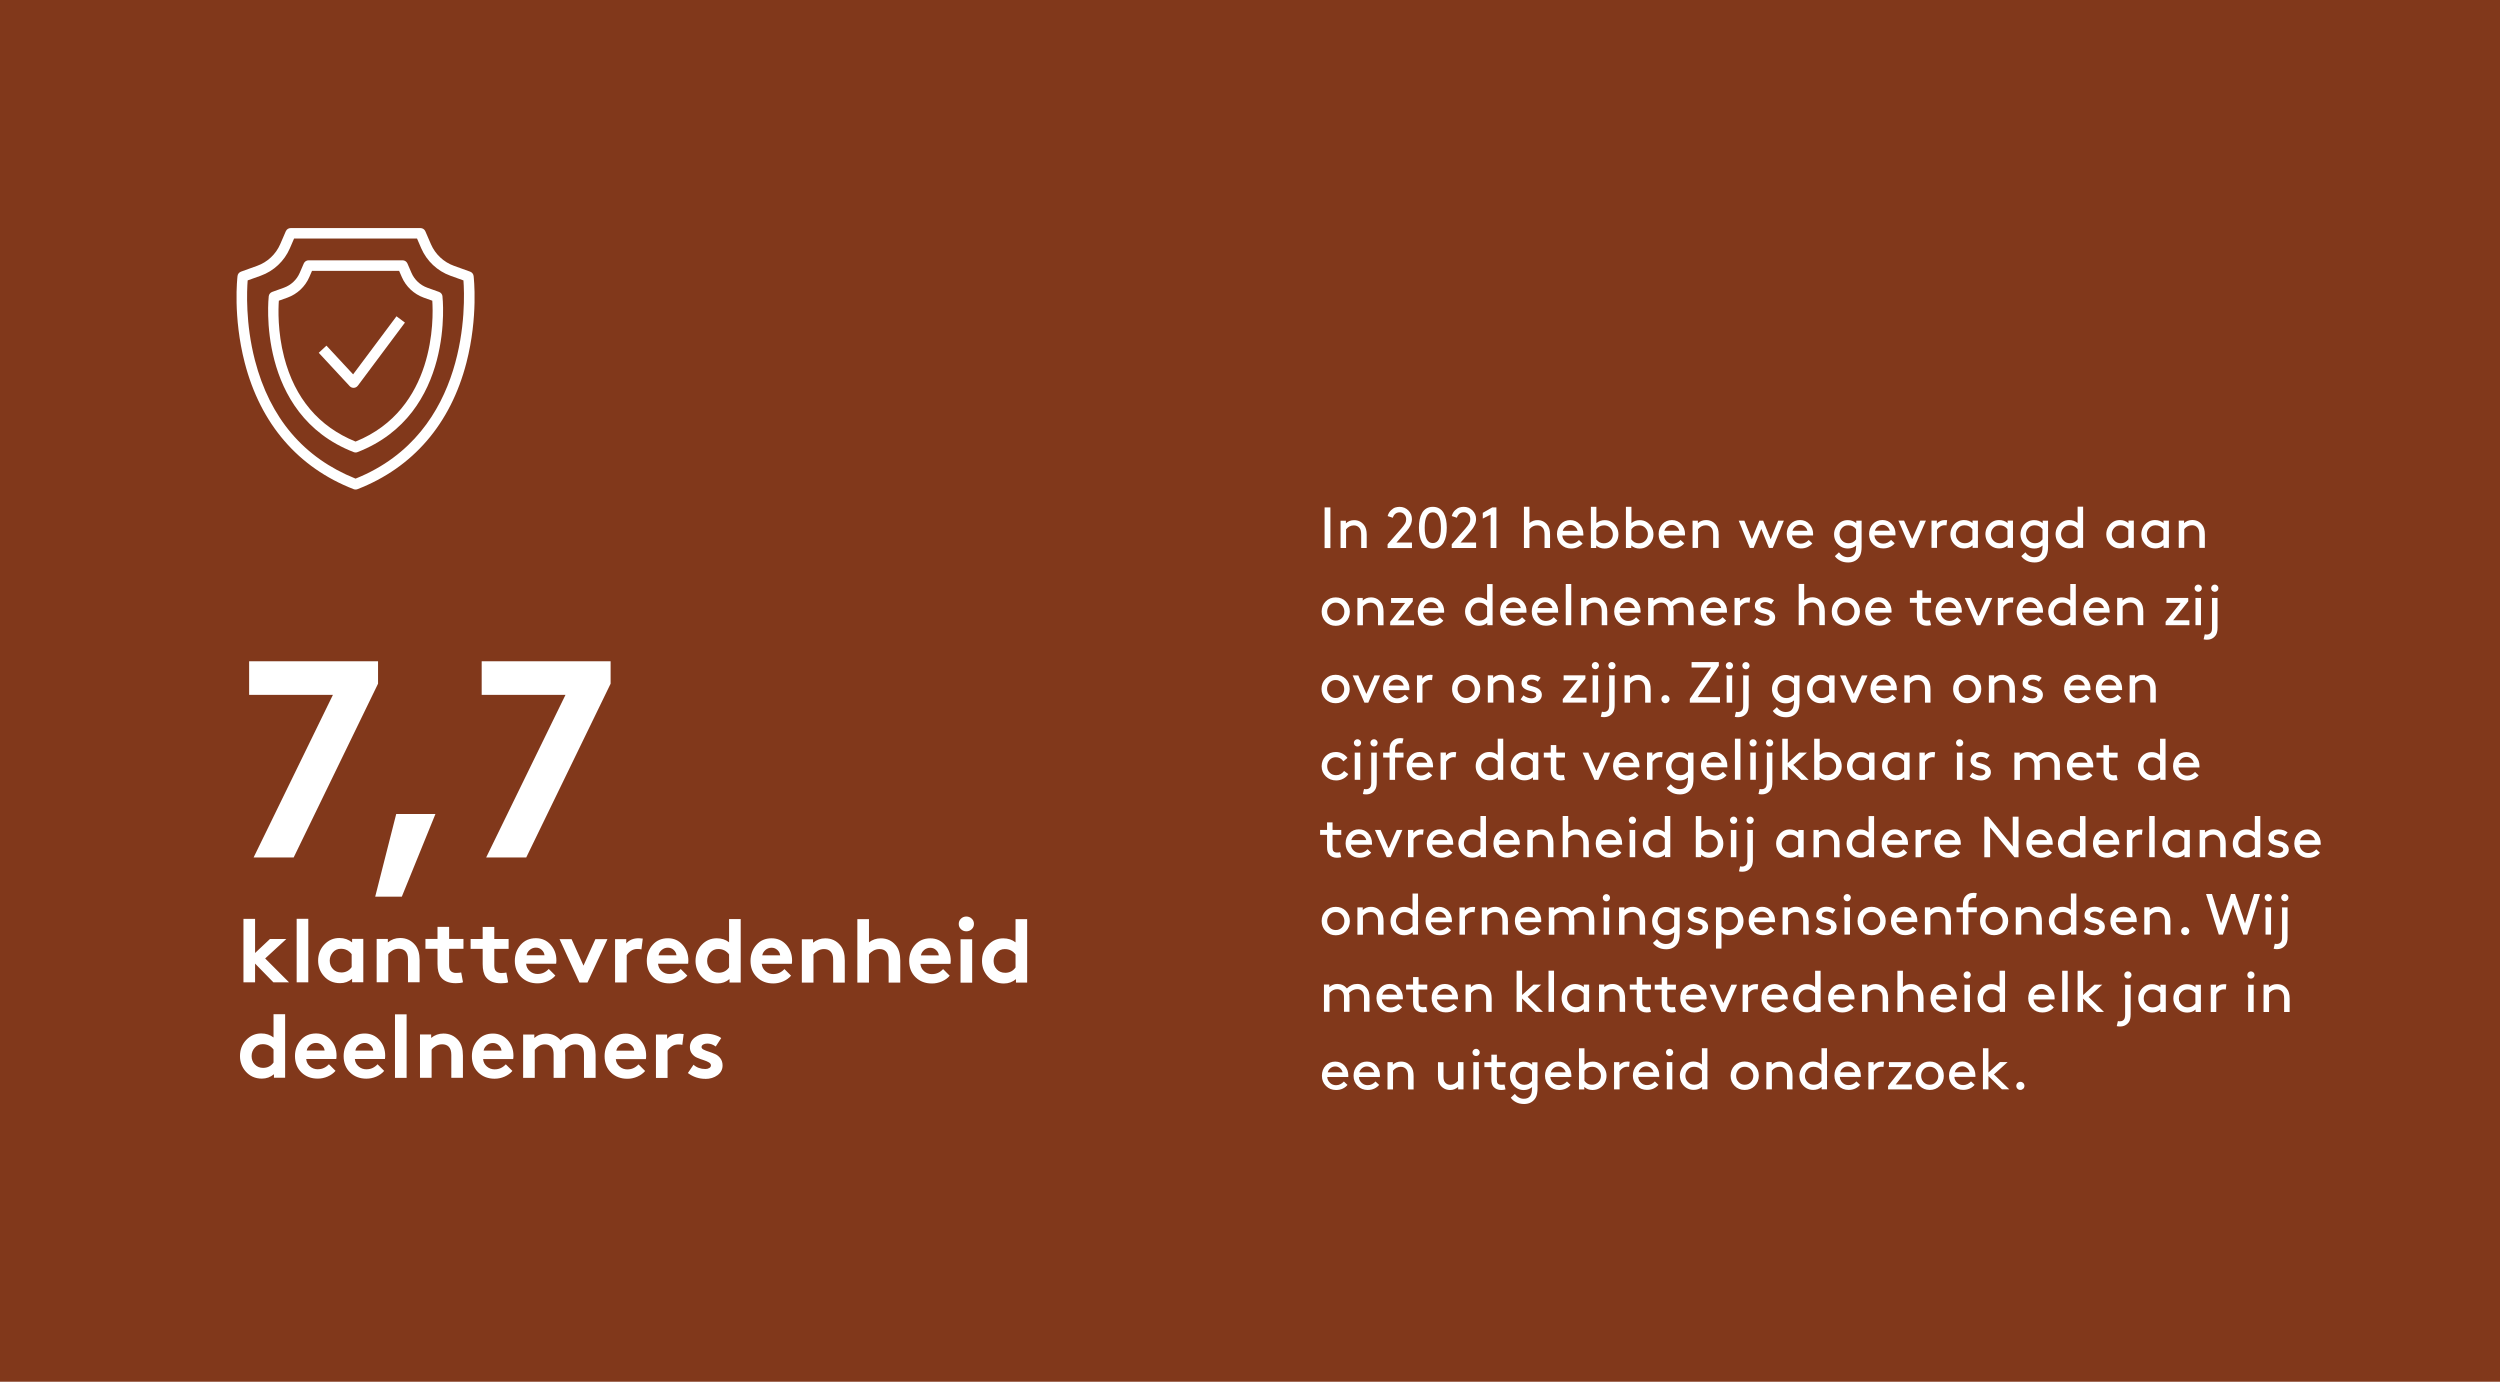 <?xml version="1.0" encoding="UTF-8"?><svg id="a" xmlns="http://www.w3.org/2000/svg" viewBox="0 0 740 409"><defs><style>.b{fill:#fff;}.c{fill:#81381b;}</style></defs><rect class="c" width="740" height="409"/><g><path class="b" d="M208.77,319.36c1.41,0,2.62-.37,3.61-1.1,1-.73,1.5-1.69,1.5-2.87,0-.83-.21-1.53-.64-2.11-.42-.57-.94-1-1.55-1.27-.61-.27-1.22-.51-1.84-.7-.62-.19-1.14-.4-1.56-.61-.42-.21-.63-.47-.63-.77,0-.32,.17-.57,.5-.76,.33-.18,.75-.28,1.24-.28,.83,0,1.65,.29,2.46,.87l1.62-2.49c-.44-.35-1.08-.66-1.91-.91-.83-.26-1.64-.38-2.44-.38-1.32,0-2.47,.37-3.45,1.11-.98,.74-1.47,1.7-1.47,2.89,0,.76,.21,1.41,.64,1.95,.42,.54,.94,.94,1.56,1.19,.62,.26,1.23,.48,1.84,.67,.61,.19,1.12,.42,1.55,.66,.42,.25,.64,.55,.64,.9,0,.32-.16,.58-.48,.78-.32,.2-.71,.3-1.16,.3-1.41,0-2.59-.42-3.52-1.27l-1.67,2.46c1.55,1.15,3.27,1.72,5.16,1.72m-7.57-13.37c-1.64,0-2.89,.52-3.73,1.56v-1.3h-3.31v12.84h3.44v-8.07c.25-.46,.66-.88,1.23-1.27,.57-.39,1.2-.58,1.89-.58,.56,0,.98,.04,1.24,.13l.4-3.2c-.5-.07-.88-.11-1.16-.11m-17.84,3.45c.53-.45,1.14-.67,1.83-.67s1.25,.23,1.73,.67c.49,.45,.76,.98,.81,1.58h-5.29c.09-.6,.4-1.12,.93-1.58m2.38,7.13c-.92,0-1.7-.28-2.36-.85-.65-.56-1.02-1.3-1.11-2.2h8.9c.05-.28,.08-.61,.08-.98,0-1.82-.57-3.37-1.72-4.65-1.15-1.28-2.59-1.92-4.34-1.92-1.85,0-3.36,.65-4.51,1.96-1.16,1.31-1.73,2.89-1.73,4.74,0,1.99,.63,3.6,1.91,4.83,1.27,1.23,2.88,1.84,4.82,1.84,1.01,0,1.98-.2,2.93-.61,.94-.41,1.72-.97,2.34-1.69l-1.96-1.96c-.92,.99-1.99,1.48-3.23,1.48m-27.45-5.82c.83-1.06,1.83-1.59,2.99-1.59,.81,0,1.46,.27,1.93,.79,.42,.48,.63,1.21,.63,2.2v6.94h3.44v-6.8c0-.39-.03-.86-.11-1.43,.28-.42,.7-.81,1.26-1.17,.56-.35,1.17-.53,1.84-.53,.81,0,1.46,.27,1.93,.79,.42,.48,.63,1.21,.63,2.2v6.94h3.44v-6.8c0-1.76-.43-3.18-1.3-4.24-.51-.63-1.17-1.14-1.97-1.51-.8-.37-1.65-.56-2.53-.56-1.77,0-3.28,.67-4.55,2.01-1.11-1.34-2.55-2.01-4.32-2.01-1.34,0-2.5,.43-3.47,1.3v-1.03h-3.31v12.84h3.44v-8.34Zm-14.24-1.31c.53-.45,1.14-.67,1.83-.67s1.25,.23,1.73,.67c.49,.45,.75,.98,.81,1.58h-5.29c.09-.6,.4-1.12,.93-1.58m2.38,7.13c-.92,0-1.7-.28-2.36-.85-.65-.56-1.02-1.3-1.11-2.2h8.9c.05-.28,.08-.61,.08-.98,0-1.82-.57-3.37-1.72-4.65-1.15-1.28-2.6-1.92-4.34-1.92-1.85,0-3.36,.65-4.51,1.96-1.16,1.31-1.73,2.89-1.73,4.74,0,1.99,.64,3.6,1.91,4.83,1.27,1.23,2.88,1.84,4.82,1.84,1.01,0,1.98-.2,2.93-.61,.94-.41,1.72-.97,2.34-1.69l-1.96-1.96c-.92,.99-1.99,1.48-3.23,1.48m-18.72-5.82c.28-.41,.71-.77,1.28-1.1,.57-.33,1.19-.49,1.84-.49,.81,0,1.46,.24,1.93,.71,.51,.51,.77,1.32,.77,2.41v6.8h3.44v-6.54c0-1.96-.44-3.46-1.32-4.5-1.15-1.38-2.63-2.06-4.45-2.06-1.36,0-2.57,.43-3.63,1.3v-1.03h-3.31v12.84h3.44v-8.34Zm-10.85,8.34h3.44v-18.8h-3.44v18.8Zm-10.8-9.65c.53-.45,1.14-.67,1.83-.67s1.25,.23,1.73,.67c.49,.45,.75,.98,.81,1.58h-5.29c.09-.6,.4-1.12,.93-1.58m2.38,7.13c-.92,0-1.7-.28-2.36-.85-.65-.56-1.02-1.3-1.11-2.2h8.9c.05-.28,.08-.61,.08-.98,0-1.82-.57-3.37-1.72-4.65-1.15-1.28-2.59-1.92-4.34-1.92-1.85,0-3.36,.65-4.51,1.96-1.16,1.31-1.73,2.89-1.73,4.74,0,1.99,.64,3.6,1.91,4.83,1.27,1.23,2.88,1.84,4.82,1.84,1.01,0,1.98-.2,2.93-.61,.94-.41,1.73-.97,2.34-1.69l-1.96-1.96c-.92,.99-1.99,1.48-3.23,1.48m-16.81-7.13c.53-.45,1.14-.67,1.83-.67s1.25,.23,1.73,.67c.49,.45,.75,.98,.81,1.58h-5.29c.09-.6,.4-1.12,.93-1.58m2.38,7.13c-.92,0-1.7-.28-2.36-.85-.65-.56-1.02-1.3-1.11-2.2h8.9c.05-.28,.08-.61,.08-.98,0-1.82-.57-3.37-1.72-4.65-1.15-1.28-2.59-1.92-4.34-1.92-1.85,0-3.36,.65-4.51,1.96-1.16,1.31-1.73,2.89-1.73,4.74,0,1.99,.64,3.6,1.91,4.83,1.27,1.23,2.88,1.84,4.82,1.84,1.01,0,1.98-.2,2.93-.61,.94-.41,1.73-.97,2.34-1.69l-1.96-1.96c-.92,.99-1.99,1.48-3.23,1.48m-9.72-16.28h-3.44v6.88c-1.01-.79-2.21-1.19-3.63-1.19-1.75,0-3.23,.64-4.46,1.93-1.23,1.29-1.84,2.88-1.84,4.77,0,1.73,.55,3.23,1.64,4.5,1.25,1.45,2.87,2.17,4.84,2.17,1.36,0,2.55-.43,3.57-1.3v1.03h3.31v-18.8Zm-6.54,15.88c-.97,0-1.78-.33-2.42-.99-.64-.66-.97-1.5-.97-2.5,0-.95,.31-1.78,.93-2.48,.62-.7,1.41-1.05,2.38-1.05,1.32,0,2.38,.53,3.18,1.59v3.84c-.74,1.06-1.77,1.59-3.1,1.59"/><path class="b" d="M304.04,272.06h-3.44v6.88c-1.01-.8-2.21-1.19-3.63-1.19-1.75,0-3.23,.64-4.46,1.93-1.23,1.29-1.84,2.88-1.84,4.77,0,1.73,.55,3.23,1.64,4.5,1.25,1.45,2.87,2.17,4.84,2.17,1.36,0,2.55-.43,3.57-1.3v1.03h3.31v-18.8Zm-6.54,15.88c-.97,0-1.78-.33-2.42-.99-.64-.66-.97-1.5-.97-2.5,0-.95,.31-1.78,.93-2.47,.62-.7,1.41-1.05,2.38-1.05,1.32,0,2.38,.53,3.18,1.59v3.84c-.74,1.06-1.77,1.59-3.1,1.59m-11.46-12.28c.62,0,1.15-.21,1.59-.63,.44-.42,.66-.94,.66-1.56s-.22-1.14-.66-1.56c-.44-.42-.97-.63-1.59-.63s-1.15,.21-1.59,.63c-.44,.42-.66,.94-.66,1.56s.22,1.14,.66,1.56c.44,.42,.97,.63,1.59,.63m-1.72,15.2h3.44v-12.84h-3.44v12.84Zm-10.8-9.65c.53-.45,1.14-.68,1.83-.68s1.25,.23,1.73,.68c.49,.45,.75,.98,.81,1.58h-5.29c.09-.6,.4-1.13,.93-1.58m2.38,7.13c-.92,0-1.7-.28-2.36-.85-.65-.56-1.02-1.3-1.11-2.2h8.9c.05-.28,.08-.61,.08-.98,0-1.82-.57-3.37-1.72-4.65-1.15-1.28-2.6-1.92-4.34-1.92-1.85,0-3.36,.65-4.51,1.96-1.16,1.31-1.73,2.89-1.73,4.74,0,1.99,.64,3.6,1.91,4.83,1.27,1.23,2.88,1.84,4.82,1.84,1.01,0,1.98-.2,2.93-.61,.94-.41,1.73-.97,2.34-1.69l-1.96-1.96c-.92,.99-1.99,1.48-3.23,1.48m-17.43-6.92c.57-.33,1.19-.49,1.84-.49,.81,0,1.46,.24,1.93,.72,.51,.51,.77,1.32,.77,2.41v6.8h3.44v-6.54c0-1.96-.44-3.46-1.32-4.5-1.15-1.38-2.63-2.07-4.45-2.07-1.31,0-2.47,.4-3.49,1.19v-6.88h-3.44v18.8h3.44v-8.34c.28-.41,.71-.77,1.28-1.1m-17.7,1.1c.28-.41,.71-.77,1.28-1.1,.57-.33,1.19-.49,1.84-.49,.81,0,1.46,.24,1.93,.72,.51,.51,.77,1.32,.77,2.41v6.8h3.44v-6.54c0-1.96-.44-3.46-1.32-4.5-1.15-1.38-2.63-2.07-4.45-2.07-1.36,0-2.57,.43-3.63,1.3v-1.03h-3.31v12.84h3.44v-8.34Zm-14.24-1.31c.53-.45,1.14-.68,1.83-.68s1.25,.23,1.73,.68c.49,.45,.76,.98,.81,1.58h-5.29c.09-.6,.4-1.13,.93-1.58m2.38,7.13c-.92,0-1.7-.28-2.36-.85-.65-.56-1.02-1.3-1.11-2.2h8.9c.05-.28,.08-.61,.08-.98,0-1.82-.57-3.37-1.72-4.65s-2.59-1.92-4.34-1.92c-1.85,0-3.36,.65-4.51,1.96-1.16,1.31-1.73,2.89-1.73,4.74,0,1.99,.63,3.6,1.91,4.83,1.27,1.23,2.88,1.84,4.82,1.84,1.01,0,1.98-.2,2.93-.61,.94-.41,1.72-.97,2.34-1.69l-1.96-1.96c-.92,.99-1.99,1.48-3.23,1.48m-9.72-16.28h-3.44v6.88c-1.01-.8-2.22-1.19-3.63-1.19-1.75,0-3.24,.64-4.46,1.93-1.23,1.29-1.84,2.88-1.84,4.77,0,1.73,.55,3.23,1.64,4.5,1.25,1.45,2.87,2.17,4.85,2.17,1.36,0,2.55-.43,3.57-1.3v1.03h3.31v-18.8Zm-6.54,15.88c-.97,0-1.78-.33-2.42-.99-.64-.66-.97-1.5-.97-2.5,0-.95,.31-1.78,.93-2.47,.62-.7,1.41-1.05,2.38-1.05,1.32,0,2.38,.53,3.18,1.59v3.84c-.74,1.06-1.77,1.59-3.1,1.59m-16.84-6.74c.53-.45,1.14-.68,1.83-.68s1.25,.23,1.73,.68c.49,.45,.75,.98,.81,1.58h-5.3c.09-.6,.4-1.13,.93-1.58m2.38,7.13c-.92,0-1.7-.28-2.36-.85-.65-.56-1.02-1.3-1.11-2.2h8.9c.05-.28,.08-.61,.08-.98,0-1.82-.57-3.37-1.72-4.65s-2.59-1.92-4.34-1.92c-1.85,0-3.36,.65-4.51,1.96-1.16,1.31-1.73,2.89-1.73,4.74,0,1.99,.64,3.6,1.91,4.83s2.88,1.84,4.82,1.84c1.01,0,1.98-.2,2.93-.61,.94-.41,1.72-.97,2.34-1.69l-1.96-1.96c-.92,.99-1.99,1.48-3.23,1.48m-9.16-10.59c-1.64,0-2.89,.52-3.73,1.56v-1.3h-3.31v12.84h3.44v-8.07c.25-.46,.66-.88,1.23-1.27,.57-.39,1.2-.58,1.89-.58,.56,0,.98,.04,1.24,.13l.4-3.2c-.49-.07-.88-.11-1.16-.11m-23.48,.27l5.9,12.84h2.38l5.9-12.84h-3.57l-3.52,7.84-3.52-7.84h-3.57Zm-8.82,3.19c.53-.45,1.14-.68,1.83-.68s1.25,.23,1.73,.68c.49,.45,.75,.98,.81,1.58h-5.3c.09-.6,.4-1.13,.93-1.58m2.38,7.13c-.92,0-1.7-.28-2.36-.85s-1.02-1.3-1.11-2.2h8.9c.05-.28,.08-.61,.08-.98,0-1.82-.57-3.37-1.72-4.65s-2.59-1.92-4.34-1.92c-1.85,0-3.36,.65-4.51,1.96-1.16,1.31-1.73,2.89-1.73,4.74,0,1.99,.64,3.6,1.91,4.83,1.27,1.23,2.88,1.84,4.82,1.84,1.01,0,1.98-.2,2.93-.61,.94-.41,1.72-.97,2.34-1.69l-1.96-1.96c-.92,.99-1.99,1.48-3.23,1.48m-10.72-.27c-.79,0-1.38-.21-1.75-.64-.28-.33-.42-.87-.42-1.62v-4.9h4.24v-2.91h-4.24v-3.57h-3.44v3.57h-3.57v2.91h3.57v4.5c0,1.71,.32,2.99,.95,3.84,.93,1.24,2.42,1.85,4.45,1.85,.94,0,1.65-.09,2.14-.27l-.53-2.91c-.39,.09-.86,.13-1.4,.13m-13.37,0c-.79,0-1.38-.21-1.75-.64-.28-.33-.42-.87-.42-1.62v-4.9h4.24v-2.91h-4.24v-3.57h-3.44v3.57h-3.57v2.91h3.57v4.5c0,1.71,.32,2.99,.95,3.84,.94,1.24,2.42,1.85,4.45,1.85,.94,0,1.65-.09,2.14-.27l-.53-2.91c-.39,.09-.86,.13-1.4,.13m-20.17-5.56c.28-.41,.71-.77,1.28-1.1,.57-.33,1.19-.49,1.84-.49,.81,0,1.46,.24,1.93,.72,.51,.51,.77,1.32,.77,2.41v6.8h3.44v-6.54c0-1.96-.44-3.46-1.32-4.5-1.15-1.38-2.63-2.07-4.45-2.07-1.36,0-2.57,.43-3.63,1.3v-1.03h-3.31v12.84h3.44v-8.34Zm-10.72-4.5v1.03c-1.06-.86-2.31-1.3-3.76-1.3-1.75,0-3.23,.64-4.46,1.93-1.23,1.29-1.84,2.88-1.84,4.77,0,1.73,.55,3.23,1.64,4.5,1.25,1.45,2.87,2.17,4.85,2.17,1.36,0,2.55-.43,3.57-1.3v1.03h3.31v-12.84h-3.31Zm-3.23,9.93c-.97,0-1.78-.33-2.42-.99-.64-.66-.97-1.5-.97-2.5,0-.95,.31-1.78,.93-2.47,.62-.7,1.41-1.05,2.38-1.05,1.32,0,2.38,.53,3.18,1.59v3.84c-.74,1.06-1.77,1.59-3.1,1.59m-13.18,2.91h3.44v-18.8h-3.44v18.8Zm-7.89-12.84l-4.42,4.16v-10.11h-3.44v18.8h3.44v-5.56l5.43,5.56h4.63l-7.07-7.07,6.27-5.77h-4.85Z"/></g><path class="b" d="M167.38,205.69l-23.47,48.11h11.86l24.97-51.43v-6.64h-38.16v9.95h24.8Zm-56.32,59.72h7.88l9.95-24.47h-11.61l-6.22,24.47Zm-12.52-59.72l-23.47,48.11h11.86l24.97-51.43v-6.64h-38.16v9.95h24.8Z"/><g><path class="b" d="M105.24,141.67c-15.32-6.14-25.34-17.92-29.78-35.03-2.83-10.89-2.38-20.64-2.15-23.64l3.87-1.39c3.85-1.38,6.99-4.33,8.61-8.09l1.26-2.91h36.39l1.26,2.91c1.63,3.75,4.76,6.7,8.61,8.09l3.87,1.39c.49,6.53,1.88,45.11-31.93,58.67m34.94-59.98c-.07-.58-.47-1.08-1.02-1.28l-4.8-1.73c-3.04-1.09-5.52-3.42-6.81-6.39l-1.66-3.84c-.25-.57-.81-.94-1.43-.94h-38.44c-.62,0-1.18,.37-1.43,.94l-1.66,3.84c-1.29,2.97-3.77,5.3-6.81,6.39l-4.8,1.73c-.55,.2-.95,.69-1.02,1.28-.06,.49-1.39,12.03,2.12,25.64,4.68,18.14,15.83,31.1,32.26,37.47,.18,.07,.37,.1,.56,.1s.38-.03,.56-.1c16.43-6.38,27.58-19.33,32.26-37.47,3.51-13.6,2.17-25.15,2.12-25.64"/><path class="b" d="M105.24,130.7c-10.86-4.4-17.97-12.8-21.13-24.97-1.96-7.52-1.74-14.3-1.57-16.72l2.54-.91c2.9-1.04,5.26-3.26,6.48-6.09l.8-1.84h25.78l.8,1.84c1.22,2.83,3.59,5.04,6.48,6.09l2.54,.91c.36,5.36,.91,32.11-22.7,41.69m25.72-43.01c-.07-.58-.47-1.08-1.02-1.28l-3.48-1.25c-2.09-.75-3.8-2.36-4.68-4.39l-1.2-2.78c-.25-.57-.81-.94-1.43-.94h-27.82c-.62,0-1.18,.37-1.43,.94l-1.2,2.78c-.88,2.04-2.59,3.64-4.68,4.39l-3.47,1.25c-.55,.2-.95,.69-1.02,1.28-.04,.35-3.85,34.88,25.15,46.14,.18,.07,.37,.11,.56,.11s.38-.03,.56-.11c29.01-11.26,25.2-45.79,25.15-46.14"/><path class="b" d="M105.91,114.18l13.95-18.69-2.5-1.87-12.84,17.19-7.89-8.5-2.28,2.12,9.16,9.87c.3,.32,.71,.5,1.14,.5,.03,0,.06,0,.08,0,.46-.02,.89-.25,1.17-.62"/></g><g><path class="b" d="M598.03,322.62c.33,0,.61-.12,.85-.35,.23-.23,.35-.52,.35-.85s-.12-.62-.35-.85c-.23-.23-.52-.35-.85-.35s-.62,.12-.85,.35c-.23,.23-.35,.52-.35,.85s.12,.62,.35,.85c.23,.23,.52,.35,.85,.35m-3.78-8.24h-2.3l-3.37,3.09v-7.21h-1.63v12.19h1.63v-3.95l4,3.95h2.18l-4.55-4.43,4.04-3.64Zm-12.01,1.75c.41,.33,.67,.75,.78,1.25h-4.4c.14-.51,.42-.94,.84-1.26,.42-.33,.9-.49,1.43-.49,.49,0,.94,.17,1.35,.5m2.48,2.28c0-1.2-.37-2.2-1.1-3.01-.73-.8-1.66-1.2-2.78-1.2s-2.09,.4-2.82,1.19c-.74,.8-1.11,1.8-1.11,3.01s.4,2.2,1.2,3.01c.8,.8,1.79,1.2,2.97,1.2,.77,0,1.44-.14,2.03-.43,.58-.29,1.04-.65,1.37-1.08l-1.06-1.01c-.66,.73-1.44,1.1-2.32,1.1-.7,0-1.3-.23-1.79-.7-.5-.47-.77-1.05-.82-1.73h6.22c.01-.1,.02-.22,.02-.34m-13.53-2.66c.73,0,1.34,.26,1.82,.77,.48,.51,.72,1.14,.72,1.89s-.24,1.37-.72,1.89c-.48,.52-1.09,.77-1.82,.77s-1.34-.26-1.82-.77c-.48-.51-.72-1.14-.72-1.89s.24-1.37,.72-1.89c.48-.52,1.09-.77,1.82-.77m0,6.87c1.19,0,2.18-.4,2.98-1.2,.8-.8,1.19-1.8,1.19-3.01s-.4-2.2-1.19-3.01c-.8-.8-1.79-1.2-2.98-1.2s-2.18,.4-2.98,1.2c-.8,.8-1.19,1.8-1.19,3.01s.4,2.2,1.19,3.01c.8,.8,1.79,1.2,2.98,1.2m-12.33-.17h7.04v-1.46h-4.79l4.45-5.58v-1.03h-6.44v1.46h4.17l-4.43,5.58v1.03Zm-1.84-8.24c-.55,0-1.04,.1-1.46,.32-.42,.21-.74,.47-.96,.78v-.93h-1.58v8.07h1.63v-5.34c.23-.39,.55-.71,.95-.97,.41-.26,.82-.39,1.23-.39,.25,0,.46,.02,.64,.07l.19-1.56c-.19-.03-.41-.05-.64-.05m-8.71,1.92c.41,.33,.67,.75,.78,1.25h-4.4c.14-.51,.42-.94,.84-1.26,.42-.33,.9-.49,1.43-.49,.49,0,.94,.17,1.35,.5m2.48,2.28c0-1.2-.37-2.2-1.1-3.01-.73-.8-1.66-1.2-2.78-1.2s-2.09,.4-2.82,1.19c-.74,.8-1.11,1.8-1.11,3.01s.4,2.2,1.2,3.01c.8,.8,1.79,1.2,2.97,1.2,.77,0,1.44-.14,2.03-.43,.58-.29,1.04-.65,1.37-1.08l-1.06-1.01c-.66,.73-1.44,1.1-2.32,1.1-.7,0-1.3-.23-1.79-.7-.5-.47-.77-1.05-.82-1.73h6.22c.01-.1,.02-.22,.02-.34m-13.89,2.66c-.77,0-1.41-.26-1.91-.78-.51-.52-.76-1.15-.76-1.88s.24-1.36,.73-1.88c.49-.52,1.11-.78,1.86-.78,.95,0,1.72,.38,2.3,1.15v3.02c-.57,.77-1.31,1.15-2.21,1.15m3.85,1.37v-12.19h-1.63v4.83c-.7-.58-1.52-.88-2.47-.88-.73,0-1.39,.17-1.98,.51-.63,.37-1.13,.88-1.51,1.53-.38,.65-.57,1.37-.57,2.16s.19,1.51,.56,2.15c.37,.65,.87,1.15,1.5,1.52,.59,.35,1.27,.53,2.03,.53,.98,0,1.81-.3,2.49-.91v.74h1.58Zm-17.94-8.07v8.07h1.63v-5.55c.63-.77,1.4-1.15,2.32-1.15,.7,0,1.25,.26,1.67,.79,.32,.4,.48,1.03,.48,1.87v4.04h1.63v-3.95c0-1.25-.26-2.2-.79-2.87-.74-.95-1.72-1.43-2.94-1.43-.96,0-1.77,.31-2.42,.94v-.77h-1.58Zm-6.41,1.37c.73,0,1.34,.26,1.82,.77,.48,.51,.72,1.14,.72,1.89s-.24,1.37-.72,1.89c-.48,.52-1.09,.77-1.82,.77s-1.34-.26-1.82-.77c-.48-.51-.72-1.14-.72-1.89s.24-1.37,.72-1.89c.48-.52,1.09-.77,1.82-.77m0,6.87c1.19,0,2.18-.4,2.98-1.2,.79-.8,1.19-1.8,1.19-3.01s-.4-2.2-1.19-3.01c-.8-.8-1.79-1.2-2.98-1.2s-2.18,.4-2.98,1.2-1.19,1.8-1.19,3.01,.4,2.2,1.19,3.01c.8,.8,1.79,1.2,2.98,1.2m-14.89-1.55c-.77,0-1.41-.26-1.91-.78-.51-.52-.76-1.15-.76-1.88s.24-1.36,.73-1.88c.49-.52,1.11-.78,1.86-.78,.95,0,1.72,.38,2.3,1.15v3.02c-.57,.77-1.31,1.15-2.22,1.15m3.85,1.37v-12.19h-1.63v4.83c-.7-.58-1.52-.88-2.47-.88-.73,0-1.39,.17-1.97,.51-.63,.37-1.13,.88-1.51,1.53-.38,.65-.57,1.37-.57,2.16s.19,1.51,.56,2.15c.37,.65,.87,1.15,1.5,1.52,.6,.35,1.27,.53,2.03,.53,.99,0,1.81-.3,2.49-.91v.74h1.58Zm-11.21-9.87c.3,0,.55-.1,.76-.31,.21-.21,.32-.46,.32-.76s-.11-.55-.32-.76c-.21-.21-.47-.32-.76-.32s-.55,.11-.76,.32c-.21,.21-.31,.47-.31,.76s.1,.55,.31,.76c.21,.21,.46,.31,.76,.31m.82,1.8h-1.63v8.07h1.63v-8.07Zm-6.35,1.75c.41,.33,.67,.75,.78,1.25h-4.4c.14-.51,.42-.94,.84-1.26,.42-.33,.9-.49,1.43-.49,.49,0,.94,.17,1.35,.5m2.48,2.28c0-1.2-.37-2.2-1.1-3.01-.73-.8-1.66-1.2-2.78-1.2s-2.09,.4-2.82,1.19c-.74,.8-1.11,1.8-1.11,3.01s.4,2.2,1.2,3.01c.8,.8,1.79,1.2,2.97,1.2,.77,0,1.44-.14,2.03-.43,.58-.29,1.04-.65,1.37-1.08l-1.06-1.01c-.66,.73-1.44,1.1-2.32,1.1-.7,0-1.3-.23-1.79-.7-.5-.47-.77-1.05-.82-1.73h6.22c.01-.1,.02-.22,.02-.34m-9.39-4.21c-.55,0-1.04,.1-1.46,.32-.42,.21-.74,.47-.96,.78v-.93h-1.58v8.07h1.63v-5.34c.23-.39,.55-.71,.95-.97,.41-.26,.82-.39,1.23-.39,.25,0,.46,.02,.63,.07l.19-1.56c-.19-.03-.41-.05-.64-.05m-10.46,1.55c.76,0,1.38,.26,1.86,.78,.49,.52,.73,1.15,.73,1.88s-.25,1.36-.76,1.88c-.51,.52-1.15,.78-1.91,.78-.9,0-1.64-.38-2.21-1.15v-3.02c.58-.77,1.35-1.15,2.3-1.15m.14,6.87c.76,0,1.43-.18,2.03-.53,.63-.37,1.13-.87,1.5-1.52,.37-.65,.56-1.37,.56-2.15s-.19-1.51-.57-2.16c-.38-.65-.88-1.16-1.51-1.53-.58-.34-1.24-.51-1.98-.51-.95,0-1.77,.29-2.47,.88v-4.83h-1.63v12.19h1.58v-.74c.68,.61,1.51,.91,2.49,.91m-8.78-6.49c.41,.33,.67,.75,.78,1.25h-4.4c.14-.51,.42-.94,.84-1.26,.42-.33,.9-.49,1.43-.49,.49,0,.94,.17,1.35,.5m2.48,2.28c0-1.2-.37-2.2-1.1-3.01-.73-.8-1.66-1.2-2.78-1.2s-2.09,.4-2.83,1.19c-.74,.8-1.11,1.8-1.11,3.01s.4,2.2,1.2,3.01c.8,.8,1.79,1.2,2.97,1.2,.77,0,1.44-.14,2.03-.43,.58-.29,1.04-.65,1.37-1.08l-1.07-1.01c-.66,.73-1.44,1.1-2.32,1.1-.7,0-1.3-.23-1.79-.7-.5-.47-.77-1.05-.82-1.73h6.22c.01-.1,.02-.22,.02-.34m-13.89,2.66c-.77,0-1.41-.26-1.91-.78-.51-.52-.76-1.15-.76-1.88s.24-1.36,.73-1.88,1.11-.78,1.86-.78c.95,0,1.72,.38,2.3,1.15v3.02c-.57,.77-1.31,1.15-2.21,1.15m2.21,1.12c0,.93-.15,1.62-.45,2.08-.4,.62-1.05,.93-1.96,.93-1.05,0-1.94-.48-2.66-1.44l-1.2,1.12c.31,.49,.8,.93,1.49,1.3,.68,.38,1.5,.57,2.45,.57,.79,0,1.49-.17,2.09-.52,.6-.35,1.07-.84,1.4-1.47,.32-.63,.48-1.51,.48-2.64v-7.73h-1.58v.74c-.71-.61-1.55-.91-2.52-.91-.73,0-1.39,.17-1.97,.51-.63,.37-1.13,.88-1.51,1.53-.38,.65-.57,1.37-.57,2.16s.18,1.51,.56,2.15c.37,.65,.87,1.15,1.5,1.52,.6,.35,1.27,.53,2.03,.53,.95,0,1.76-.29,2.44-.88v.45Zm-9.03-1.12c-.51,0-.89-.14-1.12-.43-.16-.18-.24-.53-.24-1.03v-3.78h2.58v-1.46h-2.58v-2.23h-1.63v2.23h-2.06v1.46h2.06v3.69c0,.95,.22,1.66,.65,2.15,.56,.63,1.32,.94,2.28,.94,.5,0,.93-.06,1.27-.17l-.33-1.48c-.24,.07-.54,.1-.89,.1m-7.5-8.5c.3,0,.55-.1,.76-.31,.21-.21,.32-.46,.32-.76s-.11-.55-.32-.76c-.21-.21-.47-.32-.76-.32s-.55,.11-.76,.32c-.21,.21-.31,.47-.31,.76s.1,.55,.31,.76c.21,.21,.46,.31,.76,.31m.82,1.8h-1.63v8.07h1.63v-8.07Zm-7.11,7.96c.42-.19,.75-.4,.98-.63v.74h1.58v-8.07h-1.63v5.55c-.65,.77-1.41,1.15-2.27,1.15-.65,0-1.17-.23-1.56-.7-.31-.37-.46-.9-.46-1.61v-4.38h-1.63v4.12c0,1.24,.25,2.16,.74,2.76,.72,.9,1.68,1.36,2.87,1.36,.5,0,.97-.09,1.39-.28m-19.94-7.96v8.07h1.63v-5.55c.63-.77,1.4-1.15,2.32-1.15,.7,0,1.25,.26,1.66,.79,.32,.4,.48,1.03,.48,1.87v4.04h1.63v-3.95c0-1.25-.26-2.2-.79-2.87-.74-.95-1.72-1.43-2.94-1.43-.96,0-1.77,.31-2.42,.94v-.77h-1.58Zm-4.71,1.75c.41,.33,.67,.75,.78,1.25h-4.4c.14-.51,.42-.94,.84-1.26,.42-.33,.9-.49,1.43-.49,.49,0,.94,.17,1.35,.5m2.48,2.28c0-1.2-.37-2.2-1.1-3.01s-1.66-1.2-2.78-1.2-2.09,.4-2.83,1.19c-.74,.8-1.11,1.8-1.11,3.01s.4,2.2,1.2,3.01c.8,.8,1.79,1.2,2.97,1.2,.77,0,1.44-.14,2.03-.43,.58-.29,1.04-.65,1.37-1.08l-1.07-1.01c-.66,.73-1.44,1.1-2.32,1.1-.7,0-1.3-.23-1.79-.7-.5-.47-.77-1.05-.82-1.73h6.22c.01-.1,.02-.22,.02-.34m-11.84-2.28c.41,.33,.67,.75,.78,1.25h-4.4c.14-.51,.42-.94,.84-1.26,.42-.33,.9-.49,1.43-.49,.49,0,.94,.17,1.35,.5m2.48,2.28c0-1.2-.37-2.2-1.1-3.01s-1.66-1.2-2.78-1.2-2.09,.4-2.83,1.19-1.11,1.8-1.11,3.01,.4,2.2,1.2,3.01c.8,.8,1.79,1.2,2.97,1.2,.77,0,1.44-.14,2.03-.43,.58-.29,1.04-.65,1.37-1.08l-1.07-1.01c-.66,.73-1.44,1.1-2.32,1.1-.7,0-1.3-.23-1.79-.7-.5-.47-.77-1.05-.82-1.73h6.22c.01-.1,.02-.22,.02-.34"/><path class="b" d="M670.01,291.48v8.07h1.63v-5.55c.63-.77,1.4-1.15,2.32-1.15,.7,0,1.25,.26,1.66,.79,.32,.4,.48,1.03,.48,1.87v4.04h1.63v-3.95c0-1.25-.26-2.2-.79-2.87-.74-.95-1.72-1.43-2.94-1.43-.96,0-1.77,.31-2.42,.94v-.77h-1.58Zm-3.74-1.8c.3,0,.55-.1,.76-.31,.21-.21,.32-.46,.32-.76s-.1-.55-.32-.76c-.21-.21-.47-.32-.76-.32s-.55,.11-.76,.32c-.21,.21-.31,.47-.31,.76s.1,.55,.31,.76c.21,.21,.46,.31,.76,.31m.82,1.8h-1.63v8.07h1.63v-8.07Zm-8.71-.17c-.55,0-1.04,.1-1.46,.32s-.74,.47-.96,.78v-.93h-1.58v8.07h1.63v-5.34c.23-.39,.55-.71,.95-.97,.41-.26,.82-.39,1.23-.39,.25,0,.46,.02,.63,.07l.19-1.56c-.19-.03-.41-.05-.63-.05m-10.77,6.87c-.77,0-1.41-.26-1.91-.78s-.76-1.15-.76-1.88,.24-1.36,.73-1.88c.49-.52,1.11-.78,1.86-.78,.95,0,1.72,.38,2.3,1.15v3.02c-.57,.77-1.31,1.15-2.22,1.15m3.85,1.37v-8.07h-1.58v.74c-.71-.61-1.55-.91-2.52-.91-.73,0-1.39,.17-1.97,.51-.63,.37-1.13,.88-1.51,1.53-.38,.65-.57,1.37-.57,2.16s.19,1.51,.56,2.16c.37,.65,.87,1.15,1.5,1.52,.6,.35,1.27,.53,2.03,.53,.98,0,1.81-.3,2.49-.91v.74h1.58Zm-14.24-1.37c-.77,0-1.41-.26-1.91-.78-.51-.52-.76-1.15-.76-1.88s.24-1.36,.73-1.88c.49-.52,1.11-.78,1.86-.78,.95,0,1.72,.38,2.3,1.15v3.02c-.57,.77-1.31,1.15-2.22,1.15m3.85,1.37v-8.07h-1.58v.74c-.71-.61-1.55-.91-2.52-.91-.73,0-1.39,.17-1.97,.51-.63,.37-1.13,.88-1.51,1.53-.38,.65-.57,1.37-.57,2.16s.18,1.51,.56,2.16c.37,.65,.87,1.15,1.5,1.52,.6,.35,1.27,.53,2.03,.53,.98,0,1.81-.3,2.49-.91v.74h1.58Zm-12.33,2.18c-.29,.38-.7,.57-1.24,.57-.24,0-.44-.02-.6-.07l-.34,1.49c.26,.08,.58,.12,.96,.12,1.14,0,2.03-.45,2.64-1.34,.34-.49,.51-1.25,.51-2.27v-8.76h-1.63v8.81c0,.69-.1,1.17-.31,1.44m1.12-12.06c.3,0,.55-.1,.76-.31,.21-.21,.32-.46,.32-.76s-.11-.55-.32-.76c-.21-.21-.47-.32-.76-.32s-.55,.11-.76,.32c-.2,.21-.31,.47-.31,.76s.1,.55,.31,.76c.21,.21,.46,.31,.76,.31m-7.59,1.8h-2.3l-3.36,3.09v-7.21h-1.63v12.19h1.63v-3.95l4,3.95h2.18l-4.55-4.43,4.04-3.64Zm-10.22-4.12h-1.63v12.19h1.63v-12.19Zm-6.35,5.87c.41,.33,.67,.75,.78,1.25h-4.4c.14-.51,.42-.94,.84-1.26,.42-.33,.9-.49,1.43-.49,.49,0,.94,.17,1.35,.5m2.48,2.28c0-1.2-.37-2.2-1.1-3.01-.73-.8-1.66-1.2-2.78-1.2s-2.09,.4-2.83,1.19c-.74,.8-1.11,1.8-1.11,3.01s.4,2.2,1.2,3.01c.8,.8,1.79,1.2,2.97,1.2,.77,0,1.44-.14,2.03-.43,.58-.29,1.04-.65,1.37-1.08l-1.06-1.01c-.66,.73-1.44,1.1-2.32,1.1-.7,0-1.3-.23-1.79-.7s-.77-1.05-.82-1.73h6.22c.01-.1,.02-.22,.02-.34m-18.53,2.66c-.77,0-1.41-.26-1.91-.78s-.76-1.15-.76-1.88,.24-1.36,.73-1.88c.49-.52,1.11-.78,1.86-.78,.95,0,1.72,.38,2.3,1.15v3.02c-.57,.77-1.31,1.15-2.22,1.15m3.85,1.37v-12.19h-1.63v4.83c-.7-.58-1.52-.88-2.47-.88-.73,0-1.39,.17-1.97,.51-.63,.37-1.13,.88-1.51,1.53-.38,.65-.57,1.37-.57,2.16s.19,1.51,.56,2.16c.37,.65,.87,1.15,1.5,1.52,.59,.35,1.27,.53,2.03,.53,.99,0,1.81-.3,2.49-.91v.74h1.58Zm-11.21-9.87c.3,0,.55-.1,.76-.31,.21-.21,.32-.46,.32-.76s-.11-.55-.32-.76c-.21-.21-.47-.32-.76-.32s-.55,.11-.76,.32c-.21,.21-.31,.47-.31,.76s.1,.55,.31,.76c.21,.21,.46,.31,.76,.31m.82,1.8h-1.63v8.07h1.63v-8.07Zm-6.35,1.75c.41,.33,.67,.75,.78,1.25h-4.4c.14-.51,.42-.94,.84-1.26,.42-.33,.9-.49,1.43-.49,.49,0,.94,.17,1.35,.5m2.48,2.28c0-1.2-.37-2.2-1.1-3.01-.73-.8-1.66-1.2-2.78-1.2s-2.09,.4-2.82,1.19c-.74,.8-1.11,1.8-1.11,3.01s.4,2.2,1.2,3.01c.8,.8,1.79,1.2,2.97,1.2,.77,0,1.44-.14,2.03-.43,.58-.29,1.04-.65,1.37-1.08l-1.07-1.01c-.66,.73-1.44,1.1-2.32,1.1-.7,0-1.3-.23-1.79-.7-.5-.47-.77-1.05-.82-1.73h6.22c.01-.1,.02-.22,.02-.34m-17.6-8.16v12.19h1.63v-5.55c.63-.77,1.4-1.15,2.32-1.15,.7,0,1.25,.26,1.67,.79,.32,.4,.48,1.03,.48,1.87v4.04h1.63v-3.95c0-1.25-.26-2.2-.79-2.87-.74-.95-1.72-1.43-2.94-1.43-.89,0-1.68,.29-2.37,.88v-4.83h-1.63Zm-10.47,4.12v8.07h1.63v-5.55c.63-.77,1.4-1.15,2.32-1.15,.7,0,1.25,.26,1.66,.79,.32,.4,.48,1.03,.48,1.87v4.04h1.63v-3.95c0-1.25-.26-2.2-.79-2.87-.74-.95-1.72-1.43-2.94-1.43-.96,0-1.77,.31-2.42,.94v-.77h-1.58Zm-4.71,1.75c.41,.33,.67,.75,.78,1.25h-4.4c.14-.51,.42-.94,.84-1.26,.42-.33,.9-.49,1.43-.49,.49,0,.94,.17,1.35,.5m2.48,2.28c0-1.2-.37-2.2-1.1-3.01-.73-.8-1.66-1.2-2.78-1.2s-2.09,.4-2.83,1.19c-.74,.8-1.11,1.8-1.11,3.01s.4,2.2,1.2,3.01c.8,.8,1.79,1.2,2.97,1.2,.77,0,1.44-.14,2.03-.43,.58-.29,1.04-.65,1.37-1.08l-1.07-1.01c-.66,.73-1.44,1.1-2.32,1.1-.7,0-1.3-.23-1.79-.7-.5-.47-.77-1.05-.82-1.73h6.22c.01-.1,.02-.22,.02-.34m-13.89,2.66c-.77,0-1.41-.26-1.91-.78-.51-.52-.76-1.15-.76-1.88s.24-1.36,.73-1.88c.49-.52,1.11-.78,1.86-.78,.95,0,1.72,.38,2.3,1.15v3.02c-.57,.77-1.31,1.15-2.21,1.15m3.85,1.37v-12.19h-1.63v4.83c-.7-.58-1.52-.88-2.47-.88-.73,0-1.39,.17-1.97,.51-.63,.37-1.13,.88-1.51,1.53-.38,.65-.57,1.37-.57,2.16s.19,1.51,.56,2.16c.37,.65,.87,1.15,1.5,1.52,.59,.35,1.27,.53,2.03,.53,.98,0,1.81-.3,2.49-.91v.74h1.58Zm-12.18-6.32c.41,.33,.67,.75,.78,1.25h-4.4c.14-.51,.42-.94,.84-1.26,.42-.33,.9-.49,1.43-.49,.49,0,.94,.17,1.35,.5m2.48,2.28c0-1.2-.37-2.2-1.1-3.01-.73-.8-1.66-1.2-2.78-1.2s-2.09,.4-2.82,1.19c-.74,.8-1.11,1.8-1.11,3.01s.4,2.2,1.2,3.01c.8,.8,1.79,1.2,2.97,1.2,.77,0,1.44-.14,2.03-.43,.58-.29,1.04-.65,1.37-1.08l-1.07-1.01c-.66,.73-1.44,1.1-2.32,1.1-.7,0-1.3-.23-1.79-.7-.5-.47-.77-1.05-.82-1.73h6.22c.01-.1,.02-.22,.02-.34m-9.39-4.21c-.55,0-1.04,.1-1.46,.32-.42,.21-.74,.47-.96,.78v-.93h-1.58v8.07h1.63v-5.34c.23-.39,.55-.71,.95-.97,.41-.26,.82-.39,1.23-.39,.25,0,.46,.02,.63,.07l.19-1.56c-.19-.03-.41-.05-.63-.05m-9.14,8.24l3.5-8.07h-1.68l-2.39,5.5-2.39-5.5h-1.68l3.5,8.07h1.13Zm-7.98-6.32c.41,.33,.67,.75,.78,1.25h-4.4c.14-.51,.42-.94,.84-1.26,.42-.33,.9-.49,1.43-.49,.49,0,.94,.17,1.35,.5m2.48,2.28c0-1.2-.37-2.2-1.1-3.01-.73-.8-1.66-1.2-2.78-1.2s-2.09,.4-2.83,1.19c-.74,.8-1.11,1.8-1.11,3.01s.4,2.2,1.2,3.01c.8,.8,1.79,1.2,2.97,1.2,.77,0,1.44-.14,2.03-.43,.58-.29,1.04-.65,1.37-1.08l-1.06-1.01c-.66,.73-1.44,1.1-2.32,1.1-.7,0-1.3-.23-1.79-.7s-.77-1.05-.82-1.73h6.22c.01-.1,.02-.22,.02-.34m-10.32,2.66c-.52,0-.89-.14-1.12-.43-.16-.18-.24-.53-.24-1.03v-3.78h2.58v-1.46h-2.58v-2.23h-1.63v2.23h-2.06v1.46h2.06v3.69c0,.95,.22,1.66,.65,2.15,.56,.63,1.32,.94,2.28,.94,.5,0,.93-.06,1.27-.17l-.33-1.48c-.24,.07-.54,.1-.89,.1m-7.38,0c-.51,0-.89-.14-1.12-.43-.16-.18-.24-.53-.24-1.03v-3.78h2.58v-1.46h-2.58v-2.23h-1.63v2.23h-2.06v1.46h2.06v3.69c0,.95,.22,1.66,.65,2.15,.56,.63,1.32,.94,2.28,.94,.5,0,.93-.06,1.27-.17l-.33-1.48c-.24,.07-.54,.1-.89,.1m-14.15-6.7v8.07h1.63v-5.55c.63-.77,1.4-1.15,2.32-1.15,.7,0,1.25,.26,1.67,.79,.32,.4,.48,1.03,.48,1.87v4.04h1.63v-3.95c0-1.25-.26-2.2-.79-2.87-.74-.95-1.72-1.43-2.94-1.43-.96,0-1.77,.31-2.42,.94v-.77h-1.58Zm-6.77,6.7c-.77,0-1.41-.26-1.91-.78-.51-.52-.76-1.15-.76-1.88s.24-1.36,.73-1.88c.49-.52,1.11-.78,1.86-.78,.95,0,1.72,.38,2.3,1.15v3.02c-.57,.77-1.31,1.15-2.22,1.15m3.85,1.37v-8.07h-1.58v.74c-.71-.61-1.55-.91-2.52-.91-.73,0-1.39,.17-1.97,.51-.63,.37-1.13,.88-1.51,1.53-.38,.65-.57,1.37-.57,2.16s.19,1.51,.56,2.16c.37,.65,.87,1.15,1.5,1.52,.6,.35,1.27,.53,2.03,.53,.98,0,1.81-.3,2.49-.91v.74h1.58Zm-10.39-12.19h-1.63v12.19h1.63v-12.19Zm-3.78,4.12h-2.3l-3.37,3.09v-7.21h-1.63v12.19h1.63v-3.95l4,3.95h2.18l-4.55-4.43,4.04-3.64Zm-22.41,0v8.07h1.63v-5.55c.63-.77,1.4-1.15,2.32-1.15,.7,0,1.25,.26,1.67,.79,.32,.4,.48,1.03,.48,1.87v4.04h1.63v-3.95c0-1.25-.26-2.2-.79-2.87-.74-.95-1.72-1.43-2.94-1.43-.96,0-1.77,.31-2.42,.94v-.77h-1.58Zm-4.71,1.75c.41,.33,.67,.75,.78,1.25h-4.4c.14-.51,.42-.94,.84-1.26,.42-.33,.9-.49,1.43-.49,.49,0,.94,.17,1.35,.5m2.48,2.28c0-1.2-.37-2.2-1.1-3.01-.73-.8-1.66-1.2-2.78-1.2s-2.09,.4-2.82,1.19c-.74,.8-1.11,1.8-1.11,3.01s.4,2.2,1.2,3.01c.8,.8,1.79,1.2,2.97,1.2,.77,0,1.44-.14,2.03-.43,.58-.29,1.04-.65,1.37-1.08l-1.07-1.01c-.66,.73-1.44,1.1-2.32,1.1-.7,0-1.3-.23-1.79-.7-.5-.47-.77-1.05-.82-1.73h6.22c.01-.1,.02-.22,.02-.34m-10.32,2.66c-.51,0-.89-.14-1.12-.43-.16-.18-.24-.53-.24-1.03v-3.78h2.58v-1.46h-2.58v-2.23h-1.63v2.23h-2.06v1.46h2.06v3.69c0,.95,.22,1.66,.65,2.15,.56,.63,1.32,.94,2.28,.94,.5,0,.93-.06,1.27-.17l-.33-1.48c-.24,.07-.54,.1-.89,.1m-8.47-4.95c.41,.33,.67,.75,.78,1.25h-4.4c.14-.51,.42-.94,.84-1.26,.42-.33,.9-.49,1.43-.49,.49,0,.94,.17,1.35,.5m2.48,2.28c0-1.2-.37-2.2-1.1-3.01-.73-.8-1.66-1.2-2.78-1.2s-2.09,.4-2.83,1.19c-.74,.8-1.11,1.8-1.11,3.01s.4,2.2,1.2,3.01c.8,.8,1.79,1.2,2.97,1.2,.77,0,1.44-.14,2.03-.43,.58-.29,1.04-.65,1.37-1.08l-1.07-1.01c-.66,.73-1.44,1.1-2.32,1.1-.7,0-1.3-.23-1.79-.7-.5-.47-.77-1.05-.82-1.73h6.22c.01-.1,.02-.22,.02-.34m-23.35,4.04h1.63v-5.55c.65-.77,1.41-1.15,2.27-1.15,.65,0,1.17,.23,1.56,.7,.31,.37,.46,.9,.46,1.61v4.38h1.63v-4.12c0-.53-.04-1-.14-1.43,.74-.77,1.56-1.15,2.46-1.15,.62,0,1.12,.23,1.51,.7,.31,.37,.46,.9,.46,1.61v4.38h1.63v-4.12c0-1.24-.25-2.16-.74-2.76-.72-.9-1.68-1.36-2.87-1.36s-2.18,.45-3.07,1.34c-.74-.89-1.69-1.34-2.85-1.34-.49,0-.96,.1-1.4,.31-.44,.21-.76,.42-.97,.64v-.77h-1.58v8.07Z"/><path class="b" d="M675.18,278.84c-.29,.38-.7,.57-1.24,.57-.24,0-.44-.02-.6-.07l-.34,1.49c.26,.08,.58,.12,.96,.12,1.15,0,2.03-.45,2.65-1.34,.34-.49,.51-1.25,.51-2.27v-8.76h-1.63v8.81c0,.69-.1,1.17-.31,1.44m1.12-12.06c.3,0,.55-.1,.76-.31,.21-.21,.32-.46,.32-.76s-.11-.55-.32-.76c-.21-.21-.47-.32-.76-.32s-.55,.11-.76,.32c-.21,.21-.31,.47-.31,.76s.1,.55,.31,.76c.21,.2,.46,.31,.76,.31m-4.89,0c.3,0,.55-.1,.76-.31,.21-.21,.32-.46,.32-.76s-.11-.55-.32-.76c-.21-.21-.47-.32-.76-.32s-.55,.11-.76,.32c-.21,.21-.31,.47-.31,.76s.1,.55,.31,.76c.21,.2,.46,.31,.76,.31m.82,1.8h-1.63v8.07h1.63v-8.07Zm-8.24,8.07h1.2l3.78-12.02h-1.75l-2.7,8.71-2.94-8.71h-1.2l-2.94,8.71-2.7-8.71h-1.75l3.78,12.02h1.2l3.01-8.9,3.01,8.9Zm-17.17,.17c.33,0,.61-.12,.85-.35s.35-.52,.35-.85-.12-.62-.35-.85-.52-.35-.85-.35-.62,.12-.85,.35c-.23,.23-.35,.52-.35,.85s.12,.61,.35,.85c.23,.23,.52,.35,.85,.35m-12.11-8.24v8.07h1.63v-5.55c.63-.77,1.4-1.15,2.32-1.15,.7,0,1.25,.26,1.67,.79,.32,.4,.48,1.02,.48,1.87v4.04h1.63v-3.95c0-1.25-.26-2.2-.79-2.87-.74-.95-1.72-1.43-2.94-1.43-.96,0-1.77,.31-2.42,.94v-.77h-1.58Zm-4.71,1.75c.41,.33,.67,.75,.78,1.25h-4.4c.14-.52,.42-.94,.84-1.26,.42-.33,.9-.49,1.43-.49,.49,0,.94,.17,1.35,.5m2.48,2.28c0-1.2-.37-2.2-1.1-3.01-.73-.8-1.66-1.2-2.78-1.2s-2.09,.4-2.82,1.19c-.74,.8-1.11,1.8-1.11,3.01s.4,2.2,1.2,3.01c.8,.8,1.79,1.2,2.97,1.2,.77,0,1.44-.14,2.03-.43,.58-.29,1.04-.65,1.37-1.08l-1.06-1.01c-.66,.73-1.44,1.1-2.32,1.1-.7,0-1.3-.23-1.79-.7s-.77-1.05-.82-1.73h6.22c.01-.1,.02-.22,.02-.34m-12.45,4.21c.82,0,1.53-.23,2.12-.69,.59-.46,.88-1.05,.88-1.79,0-.39-.09-.74-.27-1.04-.18-.3-.43-.55-.75-.75-.32-.19-.62-.35-.91-.45-.29-.11-.62-.21-1.01-.32-.49-.13-.86-.25-1.09-.38-.23-.13-.35-.31-.35-.57,0-.31,.14-.55,.42-.74,.28-.18,.63-.27,1.04-.27,.59,0,1.17,.21,1.73,.64l.84-1.17c-.73-.59-1.63-.89-2.68-.89-.8,0-1.5,.22-2.09,.65-.6,.43-.89,1.06-.89,1.87,0,.97,.62,1.67,1.85,2.08,.18,.06,.42,.12,.71,.2,.29,.07,.53,.14,.7,.19,.18,.05,.36,.12,.55,.21s.33,.19,.42,.33c.09,.13,.14,.28,.14,.46,0,.3-.14,.54-.42,.73-.28,.19-.61,.28-.99,.28-.82,0-1.62-.3-2.39-.89l-.84,1.2c.92,.74,2,1.12,3.26,1.12m-9.26-1.55c-.77,0-1.41-.26-1.91-.78-.51-.52-.76-1.15-.76-1.88s.24-1.36,.73-1.88c.49-.52,1.11-.78,1.86-.78,.95,0,1.72,.38,2.3,1.15v3.02c-.57,.77-1.31,1.15-2.22,1.15m3.85,1.37v-12.19h-1.63v4.83c-.7-.58-1.52-.88-2.47-.88-.73,0-1.39,.17-1.97,.52-.63,.37-1.13,.88-1.51,1.53-.38,.65-.57,1.37-.57,2.16s.18,1.51,.56,2.15c.37,.65,.87,1.15,1.5,1.52,.6,.35,1.27,.53,2.03,.53,.98,0,1.81-.3,2.49-.91v.74h1.58Zm-17.94-8.07v8.07h1.63v-5.55c.63-.77,1.4-1.15,2.32-1.15,.7,0,1.25,.26,1.67,.79,.32,.4,.48,1.02,.48,1.87v4.04h1.63v-3.95c0-1.25-.26-2.2-.79-2.87-.74-.95-1.72-1.43-2.94-1.43-.96,0-1.77,.31-2.42,.94v-.77h-1.58Zm-6.41,1.37c.73,0,1.34,.26,1.82,.77,.48,.52,.72,1.15,.72,1.89s-.24,1.37-.72,1.89c-.48,.51-1.09,.77-1.82,.77s-1.34-.26-1.82-.77c-.48-.52-.72-1.15-.72-1.89s.24-1.37,.72-1.89c.48-.51,1.09-.77,1.82-.77m0,6.87c1.19,0,2.18-.4,2.98-1.2,.8-.8,1.19-1.8,1.19-3.01s-.4-2.2-1.19-3.01c-.8-.8-1.79-1.2-2.98-1.2s-2.18,.4-2.98,1.2c-.8,.8-1.19,1.8-1.19,3.01s.4,2.2,1.19,3.01c.8,.8,1.79,1.2,2.98,1.2m-6.08-12.54c-1.15,0-2.03,.45-2.65,1.34-.34,.49-.51,1.25-.51,2.27v.69h-1.89v1.46h1.89v6.61h1.63v-6.61h2.49v-1.46h-2.49v-.74c0-.69,.1-1.17,.31-1.44,.29-.38,.7-.57,1.24-.57,.24,0,.44,.02,.6,.07l.34-1.49c-.26-.08-.58-.12-.96-.12m-14.41,4.29v8.07h1.63v-5.55c.63-.77,1.4-1.15,2.32-1.15,.7,0,1.25,.26,1.66,.79,.32,.4,.48,1.02,.48,1.87v4.04h1.63v-3.95c0-1.25-.26-2.2-.79-2.87-.74-.95-1.72-1.43-2.94-1.43-.96,0-1.77,.31-2.42,.94v-.77h-1.58Zm-4.71,1.75c.41,.33,.67,.75,.78,1.25h-4.4c.14-.52,.42-.94,.84-1.26s.9-.49,1.43-.49c.49,0,.94,.17,1.35,.5m2.48,2.28c0-1.2-.37-2.2-1.1-3.01-.73-.8-1.66-1.2-2.78-1.2s-2.09,.4-2.83,1.19c-.74,.8-1.11,1.8-1.11,3.01s.4,2.2,1.2,3.01c.8,.8,1.79,1.2,2.97,1.2,.77,0,1.44-.14,2.03-.43,.58-.29,1.04-.65,1.37-1.08l-1.07-1.01c-.66,.73-1.44,1.1-2.32,1.1-.7,0-1.3-.23-1.79-.7-.5-.47-.77-1.05-.82-1.73h6.22c.01-.1,.02-.22,.02-.34m-13.53-2.66c.73,0,1.34,.26,1.82,.77,.48,.52,.72,1.15,.72,1.89s-.24,1.37-.72,1.89c-.48,.51-1.09,.77-1.82,.77s-1.34-.26-1.82-.77c-.48-.52-.72-1.15-.72-1.89s.24-1.37,.72-1.89c.48-.51,1.09-.77,1.82-.77m0,6.87c1.19,0,2.18-.4,2.98-1.2,.8-.8,1.19-1.8,1.19-3.01s-.4-2.2-1.19-3.01c-.8-.8-1.79-1.2-2.98-1.2s-2.18,.4-2.98,1.2c-.8,.8-1.19,1.8-1.19,3.01s.4,2.2,1.19,3.01c.8,.8,1.79,1.2,2.98,1.2m-7.23-10.05c.3,0,.55-.1,.76-.31,.21-.21,.32-.46,.32-.76s-.1-.55-.32-.76c-.21-.21-.47-.32-.76-.32s-.55,.11-.76,.32c-.21,.21-.31,.47-.31,.76s.1,.55,.31,.76c.21,.2,.46,.31,.76,.31m.82,1.8h-1.63v8.07h1.63v-8.07Zm-6.95,8.24c.82,0,1.53-.23,2.12-.69,.59-.46,.88-1.05,.88-1.79,0-.39-.09-.74-.27-1.04-.18-.3-.43-.55-.75-.75-.32-.19-.62-.35-.91-.45-.29-.11-.62-.21-1.01-.32-.49-.13-.86-.25-1.09-.38-.23-.13-.35-.31-.35-.57,0-.31,.14-.55,.42-.74,.28-.18,.63-.27,1.04-.27,.59,0,1.17,.21,1.73,.64l.84-1.17c-.73-.59-1.63-.89-2.68-.89-.8,0-1.5,.22-2.09,.65-.6,.43-.89,1.06-.89,1.87,0,.97,.62,1.67,1.85,2.08,.18,.06,.42,.12,.71,.2,.29,.07,.53,.14,.7,.19,.18,.05,.36,.12,.55,.21,.19,.09,.33,.19,.42,.33,.09,.13,.14,.28,.14,.46,0,.3-.14,.54-.42,.73-.28,.19-.61,.28-.99,.28-.82,0-1.62-.3-2.39-.89l-.84,1.2c.92,.74,2,1.12,3.26,1.12m-12.97-8.24v8.07h1.63v-5.55c.63-.77,1.4-1.15,2.32-1.15,.7,0,1.25,.26,1.67,.79,.32,.4,.48,1.02,.48,1.87v4.04h1.63v-3.95c0-1.25-.26-2.2-.79-2.87-.74-.95-1.72-1.43-2.94-1.43-.96,0-1.77,.31-2.42,.94v-.77h-1.58Zm-4.71,1.75c.41,.33,.67,.75,.78,1.25h-4.4c.14-.52,.42-.94,.84-1.26,.42-.33,.9-.49,1.43-.49,.49,0,.94,.17,1.35,.5m2.48,2.28c0-1.2-.37-2.2-1.1-3.01-.73-.8-1.66-1.2-2.78-1.2s-2.09,.4-2.82,1.19c-.74,.8-1.11,1.8-1.11,3.01s.4,2.2,1.2,3.01c.8,.8,1.79,1.2,2.97,1.2,.77,0,1.44-.14,2.03-.43,.58-.29,1.04-.65,1.37-1.08l-1.06-1.01c-.66,.73-1.44,1.1-2.32,1.1-.7,0-1.3-.23-1.79-.7s-.77-1.05-.82-1.73h6.22c.01-.1,.02-.22,.02-.34m-13.58-2.66c.75,0,1.38,.26,1.86,.78,.49,.52,.73,1.15,.73,1.88s-.25,1.36-.76,1.88-1.15,.78-1.91,.78c-.9,0-1.64-.38-2.22-1.15v-3.02c.58-.77,1.35-1.15,2.3-1.15m.14,6.87c.75,0,1.43-.18,2.03-.53,.63-.37,1.13-.87,1.5-1.52,.37-.65,.56-1.37,.56-2.15s-.19-1.51-.57-2.16c-.38-.65-.88-1.16-1.51-1.53-.58-.34-1.24-.52-1.97-.52-.97,0-1.81,.3-2.52,.91v-.74h-1.58v12.19h1.63v-4.83c.68,.58,1.49,.88,2.44,.88m-9.39,0c.82,0,1.53-.23,2.12-.69,.59-.46,.88-1.05,.88-1.79,0-.39-.09-.74-.27-1.04-.18-.3-.43-.55-.75-.75-.32-.19-.62-.35-.91-.45-.29-.11-.62-.21-1.01-.32-.49-.13-.86-.25-1.09-.38-.23-.13-.35-.31-.35-.57,0-.31,.14-.55,.42-.74,.28-.18,.63-.27,1.04-.27,.59,0,1.17,.21,1.73,.64l.84-1.17c-.73-.59-1.62-.89-2.68-.89-.8,0-1.5,.22-2.09,.65-.6,.43-.89,1.06-.89,1.87,0,.97,.62,1.67,1.85,2.08,.18,.06,.42,.12,.71,.2,.29,.07,.53,.14,.7,.19,.18,.05,.36,.12,.55,.21s.33,.19,.42,.33c.09,.13,.14,.28,.14,.46,0,.3-.14,.54-.42,.73-.28,.19-.61,.28-.99,.28-.82,0-1.62-.3-2.39-.89l-.84,1.2c.92,.74,2,1.12,3.26,1.12m-9.26-1.55c-.77,0-1.41-.26-1.91-.78-.51-.52-.76-1.15-.76-1.88s.24-1.36,.73-1.88,1.11-.78,1.86-.78c.95,0,1.72,.38,2.3,1.15v3.02c-.57,.77-1.31,1.15-2.21,1.15m2.21,1.12c0,.93-.15,1.62-.45,2.08-.4,.62-1.05,.93-1.96,.93-1.05,0-1.94-.48-2.66-1.44l-1.2,1.12c.31,.49,.8,.93,1.49,1.31,.68,.38,1.5,.57,2.45,.57,.79,0,1.49-.17,2.09-.52,.6-.35,1.07-.84,1.4-1.47,.32-.63,.48-1.51,.48-2.64v-7.73h-1.58v.74c-.71-.61-1.55-.91-2.52-.91-.73,0-1.39,.17-1.97,.52-.63,.37-1.13,.88-1.51,1.53-.38,.65-.57,1.37-.57,2.16s.19,1.51,.56,2.15c.37,.65,.87,1.15,1.5,1.52,.59,.35,1.27,.53,2.03,.53,.95,0,1.76-.29,2.44-.88v.45Zm-16.31-7.81v8.07h1.63v-5.55c.63-.77,1.4-1.15,2.32-1.15,.7,0,1.25,.26,1.67,.79,.32,.4,.48,1.02,.48,1.87v4.04h1.63v-3.95c0-1.25-.26-2.2-.79-2.87-.74-.95-1.72-1.43-2.94-1.43-.96,0-1.77,.31-2.42,.94v-.77h-1.58Zm-3.74-1.8c.3,0,.55-.1,.76-.31,.21-.21,.32-.46,.32-.76s-.11-.55-.32-.76c-.21-.21-.47-.32-.76-.32s-.55,.11-.76,.32c-.21,.21-.31,.47-.31,.76s.1,.55,.31,.76c.21,.2,.46,.31,.76,.31m.82,1.8h-1.63v8.07h1.63v-8.07Zm-17.86,8.07h1.63v-5.55c.65-.77,1.41-1.15,2.27-1.15,.65,0,1.17,.23,1.56,.7,.31,.37,.46,.9,.46,1.62v4.38h1.63v-4.12c0-.53-.05-1-.14-1.43,.74-.77,1.56-1.15,2.46-1.15,.62,0,1.12,.23,1.51,.7,.31,.37,.46,.9,.46,1.62v4.38h1.63v-4.12c0-1.24-.25-2.16-.74-2.77-.72-.9-1.68-1.36-2.87-1.36s-2.18,.45-3.07,1.34c-.74-.89-1.69-1.34-2.85-1.34-.49,0-.96,.1-1.4,.31s-.76,.42-.97,.63v-.77h-1.58v8.07Zm-4.71-6.32c.41,.33,.67,.75,.78,1.25h-4.4c.14-.52,.42-.94,.84-1.26,.42-.33,.9-.49,1.43-.49,.49,0,.94,.17,1.35,.5m2.48,2.28c0-1.2-.37-2.2-1.1-3.01-.73-.8-1.66-1.2-2.78-1.2s-2.09,.4-2.83,1.19-1.11,1.8-1.11,3.01,.4,2.2,1.2,3.01,1.79,1.2,2.97,1.2c.77,0,1.44-.14,2.03-.43,.58-.29,1.04-.65,1.37-1.08l-1.07-1.01c-.66,.73-1.44,1.1-2.32,1.1-.7,0-1.3-.23-1.79-.7-.5-.47-.77-1.05-.82-1.73h6.22c.01-.1,.02-.22,.02-.34m-17.6-4.04v8.07h1.63v-5.55c.63-.77,1.4-1.15,2.32-1.15,.7,0,1.25,.26,1.67,.79,.32,.4,.48,1.02,.48,1.87v4.04h1.63v-3.95c0-1.25-.26-2.2-.79-2.87-.74-.95-1.72-1.43-2.94-1.43-.96,0-1.77,.31-2.42,.94v-.77h-1.58Zm-2.61-.17c-.55,0-1.04,.11-1.46,.32-.42,.21-.74,.47-.96,.78v-.93h-1.58v8.07h1.63v-5.34c.23-.39,.55-.71,.95-.97,.41-.26,.82-.39,1.23-.39,.25,0,.46,.02,.64,.07l.19-1.56c-.19-.03-.41-.05-.64-.05m-8.71,1.92c.41,.33,.67,.75,.78,1.25h-4.4c.14-.52,.42-.94,.84-1.26,.42-.33,.9-.49,1.43-.49,.49,0,.94,.17,1.35,.5m2.48,2.28c0-1.2-.37-2.2-1.1-3.01-.73-.8-1.66-1.2-2.78-1.2s-2.09,.4-2.83,1.19c-.74,.8-1.11,1.8-1.11,3.01s.4,2.2,1.2,3.01c.8,.8,1.79,1.2,2.97,1.2,.77,0,1.44-.14,2.03-.43,.58-.29,1.04-.65,1.37-1.08l-1.07-1.01c-.66,.73-1.44,1.1-2.32,1.1-.7,0-1.3-.23-1.79-.7-.5-.47-.77-1.05-.82-1.73h6.22c.01-.1,.02-.22,.02-.34m-13.89,2.66c-.77,0-1.41-.26-1.91-.78-.51-.52-.76-1.15-.76-1.88s.24-1.36,.73-1.88,1.11-.78,1.86-.78c.95,0,1.72,.38,2.3,1.15v3.02c-.57,.77-1.31,1.15-2.21,1.15m3.85,1.37v-12.19h-1.63v4.83c-.7-.58-1.52-.88-2.47-.88-.73,0-1.39,.17-1.97,.52-.63,.37-1.13,.88-1.51,1.53-.38,.65-.57,1.37-.57,2.16s.19,1.51,.56,2.15c.37,.65,.87,1.15,1.5,1.52,.59,.35,1.27,.53,2.03,.53,.98,0,1.81-.3,2.49-.91v.74h1.58Zm-17.94-8.07v8.07h1.63v-5.55c.63-.77,1.4-1.15,2.32-1.15,.7,0,1.25,.26,1.67,.79,.32,.4,.48,1.02,.48,1.87v4.04h1.63v-3.95c0-1.25-.26-2.2-.79-2.87-.74-.95-1.72-1.43-2.94-1.43-.96,0-1.77,.31-2.42,.94v-.77h-1.58Zm-6.41,1.37c.73,0,1.34,.26,1.82,.77,.48,.52,.72,1.15,.72,1.89s-.24,1.37-.72,1.89c-.48,.51-1.09,.77-1.82,.77s-1.34-.26-1.82-.77c-.48-.52-.72-1.15-.72-1.89s.24-1.37,.72-1.89c.48-.51,1.09-.77,1.82-.77m0,6.87c1.19,0,2.18-.4,2.98-1.2,.8-.8,1.19-1.8,1.19-3.01s-.4-2.2-1.19-3.01c-.8-.8-1.79-1.2-2.98-1.2s-2.18,.4-2.98,1.2c-.8,.8-1.19,1.8-1.19,3.01s.4,2.2,1.19,3.01c.8,.8,1.79,1.2,2.98,1.2"/><path class="b" d="M684.45,247.44c.41,.33,.67,.75,.78,1.25h-4.4c.14-.51,.42-.94,.84-1.26,.42-.33,.9-.49,1.43-.49,.49,0,.94,.17,1.35,.5m2.48,2.28c0-1.2-.37-2.2-1.1-3.01-.73-.8-1.66-1.2-2.78-1.2s-2.09,.4-2.83,1.19c-.74,.8-1.11,1.8-1.11,3.01s.4,2.2,1.2,3.01c.8,.8,1.79,1.2,2.97,1.2,.77,0,1.44-.14,2.03-.43,.58-.29,1.04-.65,1.37-1.08l-1.06-1.01c-.66,.73-1.44,1.1-2.32,1.1-.7,0-1.3-.23-1.79-.7-.5-.47-.77-1.05-.82-1.73h6.22c.01-.1,.02-.22,.02-.34m-12.45,4.21c.82,0,1.53-.23,2.12-.69,.59-.46,.88-1.05,.88-1.78,0-.39-.09-.74-.27-1.04s-.43-.55-.75-.75c-.32-.19-.62-.35-.91-.46-.29-.11-.62-.21-1.01-.32-.49-.13-.86-.25-1.09-.38-.23-.13-.35-.31-.35-.57,0-.31,.14-.56,.42-.74,.28-.18,.63-.27,1.04-.27,.6,0,1.17,.21,1.73,.63l.84-1.17c-.73-.59-1.63-.89-2.68-.89-.8,0-1.5,.22-2.1,.65s-.89,1.06-.89,1.87c0,.97,.62,1.66,1.85,2.08,.18,.06,.42,.12,.71,.2,.29,.07,.53,.14,.7,.19,.18,.05,.36,.12,.55,.2,.19,.09,.33,.19,.42,.33,.09,.13,.14,.28,.14,.45,0,.3-.14,.54-.42,.73-.28,.19-.61,.28-.99,.28-.82,0-1.62-.3-2.39-.89l-.84,1.2c.92,.74,2,1.12,3.26,1.12m-9.26-1.55c-.77,0-1.41-.26-1.91-.78-.51-.52-.76-1.15-.76-1.88s.24-1.36,.73-1.88c.49-.52,1.11-.78,1.86-.78,.95,0,1.72,.38,2.3,1.15v3.02c-.57,.77-1.31,1.15-2.21,1.15m3.85,1.37v-12.19h-1.63v4.83c-.7-.58-1.52-.88-2.47-.88-.73,0-1.39,.17-1.98,.51-.63,.37-1.13,.88-1.51,1.53-.38,.65-.57,1.37-.57,2.16s.19,1.51,.56,2.15c.37,.65,.87,1.15,1.5,1.52,.59,.35,1.27,.53,2.03,.53,.98,0,1.81-.3,2.49-.91v.74h1.58Zm-17.95-8.07v8.07h1.63v-5.55c.63-.77,1.4-1.15,2.32-1.15,.7,0,1.25,.26,1.66,.79,.32,.4,.48,1.03,.48,1.87v4.04h1.63v-3.95c0-1.25-.26-2.2-.79-2.87-.74-.95-1.72-1.43-2.94-1.43-.96,0-1.77,.31-2.42,.94v-.77h-1.58Zm-6.77,6.7c-.77,0-1.41-.26-1.91-.78-.51-.52-.76-1.15-.76-1.88s.24-1.36,.73-1.88c.49-.52,1.11-.78,1.86-.78,.95,0,1.72,.38,2.3,1.15v3.02c-.57,.77-1.31,1.15-2.22,1.15m3.85,1.37v-8.07h-1.58v.74c-.71-.61-1.55-.91-2.52-.91-.73,0-1.39,.17-1.97,.51-.63,.37-1.13,.88-1.51,1.53-.38,.65-.57,1.37-.57,2.16s.19,1.51,.56,2.15c.37,.65,.87,1.15,1.5,1.52,.6,.35,1.27,.53,2.03,.53,.98,0,1.81-.3,2.49-.91v.74h1.58Zm-10.39-12.19h-1.63v12.19h1.63v-12.19Zm-4.24,3.95c-.55,0-1.04,.1-1.46,.32-.42,.21-.74,.47-.96,.78v-.93h-1.58v8.07h1.63v-5.34c.23-.39,.55-.71,.95-.97,.41-.26,.82-.39,1.23-.39,.25,0,.46,.02,.64,.07l.19-1.56c-.19-.03-.41-.05-.64-.05m-8.71,1.92c.41,.33,.67,.75,.78,1.25h-4.4c.14-.51,.42-.94,.84-1.26,.42-.33,.9-.49,1.43-.49,.49,0,.94,.17,1.35,.5m2.48,2.28c0-1.2-.37-2.2-1.1-3.01-.73-.8-1.66-1.2-2.78-1.2s-2.09,.4-2.82,1.19c-.74,.8-1.11,1.8-1.11,3.01s.4,2.2,1.2,3.01c.8,.8,1.79,1.2,2.97,1.2,.77,0,1.44-.14,2.03-.43,.58-.29,1.04-.65,1.37-1.08l-1.06-1.01c-.66,.73-1.44,1.1-2.32,1.1-.7,0-1.3-.23-1.79-.7-.5-.47-.77-1.05-.82-1.73h6.22c.01-.1,.02-.22,.02-.34m-13.89,2.66c-.77,0-1.41-.26-1.91-.78-.51-.52-.76-1.15-.76-1.88s.24-1.36,.73-1.88c.49-.52,1.11-.78,1.86-.78,.95,0,1.72,.38,2.3,1.15v3.02c-.57,.77-1.31,1.15-2.21,1.15m3.85,1.37v-12.19h-1.63v4.83c-.7-.58-1.52-.88-2.47-.88-.73,0-1.39,.17-1.98,.51-.63,.37-1.13,.88-1.51,1.53-.38,.65-.57,1.37-.57,2.16s.19,1.51,.56,2.15c.37,.65,.87,1.15,1.5,1.52,.59,.35,1.27,.53,2.03,.53,.98,0,1.81-.3,2.49-.91v.74h1.58Zm-12.18-6.32c.41,.33,.67,.75,.78,1.25h-4.4c.14-.51,.42-.94,.84-1.26,.42-.33,.9-.49,1.43-.49,.49,0,.94,.17,1.35,.5m2.48,2.28c0-1.2-.37-2.2-1.1-3.01-.73-.8-1.66-1.2-2.78-1.2s-2.09,.4-2.82,1.19c-.74,.8-1.11,1.8-1.11,3.01s.4,2.2,1.2,3.01c.8,.8,1.79,1.2,2.97,1.2,.77,0,1.44-.14,2.03-.43,.58-.29,1.04-.65,1.37-1.08l-1.06-1.01c-.66,.73-1.44,1.1-2.32,1.1-.7,0-1.3-.23-1.79-.7-.5-.47-.77-1.05-.82-1.73h6.22c.01-.1,.02-.22,.02-.34m-10.13,4.04v-12.02h-1.72v8.83l-7.21-8.83h-1.2v12.02h1.72v-8.83l7.21,8.83h1.2Zm-19.57-6.32c.41,.33,.67,.75,.78,1.25h-4.4c.14-.51,.42-.94,.84-1.26,.42-.33,.9-.49,1.43-.49,.49,0,.94,.17,1.35,.5m2.48,2.28c0-1.2-.37-2.2-1.1-3.01-.73-.8-1.66-1.2-2.78-1.2s-2.09,.4-2.83,1.19c-.74,.8-1.11,1.8-1.11,3.01s.4,2.2,1.2,3.01c.8,.8,1.79,1.2,2.97,1.2,.77,0,1.44-.14,2.03-.43,.58-.29,1.04-.65,1.37-1.08l-1.07-1.01c-.66,.73-1.44,1.1-2.32,1.1-.7,0-1.3-.23-1.79-.7-.5-.47-.77-1.05-.82-1.73h6.22c.01-.1,.02-.22,.02-.34m-9.39-4.21c-.55,0-1.04,.1-1.46,.32-.42,.21-.74,.47-.96,.78v-.93h-1.58v8.07h1.63v-5.34c.23-.39,.55-.71,.95-.97,.41-.26,.82-.39,1.23-.39,.25,0,.46,.02,.64,.07l.19-1.56c-.19-.03-.41-.05-.63-.05m-8.72,1.92c.41,.33,.67,.75,.78,1.25h-4.4c.14-.51,.42-.94,.84-1.26,.42-.33,.9-.49,1.43-.49,.49,0,.94,.17,1.35,.5m2.48,2.28c0-1.2-.37-2.2-1.1-3.01-.73-.8-1.66-1.2-2.78-1.2s-2.09,.4-2.83,1.19c-.74,.8-1.11,1.8-1.11,3.01s.4,2.2,1.2,3.01c.8,.8,1.79,1.2,2.97,1.2,.77,0,1.44-.14,2.03-.43,.58-.29,1.04-.65,1.37-1.08l-1.06-1.01c-.66,.73-1.44,1.1-2.32,1.1-.7,0-1.3-.23-1.79-.7-.5-.47-.77-1.05-.82-1.73h6.22c.01-.1,.02-.22,.02-.34m-13.89,2.66c-.77,0-1.41-.26-1.91-.78-.51-.52-.76-1.15-.76-1.88s.24-1.36,.73-1.88c.49-.52,1.11-.78,1.86-.78,.95,0,1.72,.38,2.3,1.15v3.02c-.57,.77-1.31,1.15-2.22,1.15m3.85,1.37v-12.19h-1.63v4.83c-.7-.58-1.52-.88-2.47-.88-.73,0-1.39,.17-1.97,.51-.63,.37-1.13,.88-1.51,1.53-.38,.65-.57,1.37-.57,2.16s.19,1.51,.56,2.15c.37,.65,.87,1.15,1.5,1.52,.59,.35,1.27,.53,2.03,.53,.99,0,1.81-.3,2.49-.91v.74h1.58Zm-17.94-8.07v8.07h1.63v-5.55c.63-.77,1.4-1.15,2.32-1.15,.7,0,1.25,.26,1.66,.79,.32,.4,.48,1.03,.48,1.87v4.04h1.63v-3.95c0-1.25-.26-2.2-.79-2.87-.74-.95-1.72-1.43-2.94-1.43-.96,0-1.77,.31-2.42,.94v-.77h-1.58Zm-6.77,6.7c-.77,0-1.41-.26-1.91-.78-.51-.52-.76-1.15-.76-1.88s.24-1.36,.73-1.88c.49-.52,1.11-.78,1.86-.78,.95,0,1.72,.38,2.3,1.15v3.02c-.57,.77-1.31,1.15-2.21,1.15m3.85,1.37v-8.07h-1.58v.74c-.71-.61-1.55-.91-2.52-.91-.73,0-1.39,.17-1.97,.51-.63,.37-1.13,.88-1.51,1.53-.38,.65-.57,1.37-.57,2.16s.19,1.51,.56,2.15c.37,.65,.87,1.15,1.5,1.52,.59,.35,1.27,.53,2.03,.53,.98,0,1.81-.3,2.49-.91v.74h1.58Zm-16.97,2.18c-.29,.38-.7,.57-1.24,.57-.24,0-.44-.02-.6-.07l-.34,1.49c.26,.08,.58,.12,.96,.12,1.14,0,2.03-.45,2.64-1.34,.34-.49,.52-1.25,.52-2.27v-8.76h-1.63v8.81c0,.69-.1,1.17-.31,1.44m1.12-12.06c.3,0,.55-.1,.76-.31,.21-.21,.32-.46,.32-.76s-.11-.55-.32-.76c-.21-.21-.47-.32-.76-.32s-.55,.11-.76,.32c-.21,.21-.31,.47-.31,.76s.1,.55,.31,.76c.21,.21,.46,.31,.76,.31m-4.89,0c.3,0,.55-.1,.76-.31s.32-.46,.32-.76-.1-.55-.32-.76c-.21-.21-.47-.32-.76-.32s-.55,.11-.76,.32c-.21,.21-.31,.47-.31,.76s.1,.55,.31,.76,.46,.31,.76,.31m.82,1.8h-1.63v8.07h1.63v-8.07Zm-8.09,1.37c.76,0,1.38,.26,1.86,.78,.49,.52,.73,1.15,.73,1.88s-.25,1.36-.76,1.88c-.51,.52-1.15,.78-1.91,.78-.9,0-1.64-.38-2.22-1.15v-3.02c.58-.77,1.35-1.15,2.3-1.15m.14,6.87c.76,0,1.43-.18,2.03-.53,.63-.37,1.13-.87,1.5-1.52,.37-.65,.56-1.37,.56-2.15s-.19-1.51-.57-2.16c-.38-.65-.88-1.16-1.51-1.53-.58-.34-1.24-.51-1.97-.51-.95,0-1.77,.29-2.47,.88v-4.83h-1.63v12.19h1.58v-.74c.68,.61,1.51,.91,2.49,.91m-15.47-1.55c-.77,0-1.41-.26-1.91-.78-.51-.52-.76-1.15-.76-1.88s.24-1.36,.73-1.88c.49-.52,1.11-.78,1.86-.78,.95,0,1.72,.38,2.3,1.15v3.02c-.57,.77-1.31,1.15-2.22,1.15m3.85,1.37v-12.19h-1.63v4.83c-.7-.58-1.52-.88-2.47-.88-.73,0-1.39,.17-1.97,.51-.63,.37-1.13,.88-1.51,1.53-.38,.65-.57,1.37-.57,2.16s.19,1.51,.56,2.15c.37,.65,.87,1.15,1.5,1.52,.6,.35,1.27,.53,2.03,.53,.99,0,1.81-.3,2.49-.91v.74h1.58Zm-11.21-9.87c.3,0,.55-.1,.76-.31,.21-.21,.32-.46,.32-.76s-.11-.55-.32-.76c-.21-.21-.47-.32-.76-.32s-.55,.11-.76,.32c-.21,.21-.31,.47-.31,.76s.1,.55,.31,.76,.46,.31,.76,.31m.82,1.8h-1.63v8.07h1.63v-8.07Zm-6.35,1.75c.41,.33,.67,.75,.78,1.25h-4.4c.14-.51,.42-.94,.84-1.26,.42-.33,.9-.49,1.43-.49,.49,0,.94,.17,1.35,.5m2.48,2.28c0-1.2-.37-2.2-1.1-3.01-.73-.8-1.66-1.2-2.78-1.2s-2.09,.4-2.82,1.19c-.74,.8-1.11,1.8-1.11,3.01s.4,2.2,1.2,3.01c.8,.8,1.79,1.2,2.97,1.2,.77,0,1.44-.14,2.03-.43,.58-.29,1.04-.65,1.37-1.08l-1.06-1.01c-.66,.73-1.44,1.1-2.32,1.1-.7,0-1.3-.23-1.79-.7-.5-.47-.77-1.05-.82-1.73h6.22c.01-.1,.02-.22,.02-.34m-17.6-8.16v12.19h1.63v-5.55c.63-.77,1.4-1.15,2.32-1.15,.7,0,1.25,.26,1.67,.79,.32,.4,.48,1.03,.48,1.87v4.04h1.63v-3.95c0-1.25-.26-2.2-.79-2.87-.74-.95-1.72-1.43-2.94-1.43-.89,0-1.68,.29-2.37,.88v-4.83h-1.63Zm-10.47,4.12v8.07h1.63v-5.55c.63-.77,1.4-1.15,2.32-1.15,.7,0,1.25,.26,1.67,.79,.32,.4,.48,1.03,.48,1.87v4.04h1.63v-3.95c0-1.25-.26-2.2-.79-2.87-.74-.95-1.72-1.43-2.94-1.43-.96,0-1.77,.31-2.42,.94v-.77h-1.58Zm-4.71,1.75c.41,.33,.67,.75,.78,1.25h-4.4c.14-.51,.42-.94,.84-1.26,.42-.33,.9-.49,1.43-.49,.49,0,.94,.17,1.35,.5m2.48,2.28c0-1.2-.37-2.2-1.1-3.01-.73-.8-1.66-1.2-2.78-1.2s-2.09,.4-2.82,1.19c-.74,.8-1.11,1.8-1.11,3.01s.4,2.2,1.2,3.01,1.79,1.2,2.97,1.2c.77,0,1.44-.14,2.03-.43,.58-.29,1.04-.65,1.37-1.08l-1.06-1.01c-.66,.73-1.44,1.1-2.32,1.1-.7,0-1.3-.23-1.79-.7-.5-.47-.77-1.05-.82-1.73h6.22c.01-.1,.02-.22,.02-.34m-13.89,2.66c-.77,0-1.41-.26-1.91-.78-.51-.52-.76-1.15-.76-1.88s.24-1.36,.73-1.88c.49-.52,1.11-.78,1.86-.78,.95,0,1.72,.38,2.3,1.15v3.02c-.57,.77-1.31,1.15-2.21,1.15m3.85,1.37v-12.19h-1.63v4.83c-.7-.58-1.52-.88-2.47-.88-.73,0-1.39,.17-1.98,.51-.63,.37-1.13,.88-1.51,1.53-.38,.65-.57,1.37-.57,2.16s.19,1.51,.56,2.15c.37,.65,.87,1.15,1.5,1.52,.59,.35,1.27,.53,2.03,.53,.98,0,1.81-.3,2.49-.91v.74h1.58Zm-12.18-6.32c.41,.33,.67,.75,.78,1.25h-4.4c.14-.51,.42-.94,.84-1.26,.42-.33,.9-.49,1.43-.49,.49,0,.94,.17,1.35,.5m2.48,2.28c0-1.2-.37-2.2-1.1-3.01-.73-.8-1.66-1.2-2.78-1.2s-2.09,.4-2.82,1.19c-.74,.8-1.11,1.8-1.11,3.01s.4,2.2,1.2,3.01c.8,.8,1.79,1.2,2.97,1.2,.77,0,1.44-.14,2.03-.43,.58-.29,1.04-.65,1.37-1.08l-1.06-1.01c-.66,.73-1.44,1.1-2.32,1.1-.7,0-1.3-.23-1.79-.7-.5-.47-.77-1.05-.82-1.73h6.22c.01-.1,.02-.22,.02-.34m-9.39-4.21c-.55,0-1.04,.1-1.46,.32-.42,.21-.74,.47-.96,.78v-.93h-1.58v8.07h1.63v-5.34c.23-.39,.55-.71,.95-.97,.41-.26,.82-.39,1.23-.39,.25,0,.46,.02,.63,.07l.19-1.56c-.19-.03-.41-.05-.64-.05m-9.14,8.24l3.5-8.07h-1.68l-2.39,5.5-2.39-5.5h-1.68l3.5,8.07h1.13Zm-7.98-6.32c.41,.33,.67,.75,.78,1.25h-4.4c.14-.51,.42-.94,.84-1.26,.42-.33,.9-.49,1.43-.49,.49,0,.94,.17,1.35,.5m2.48,2.28c0-1.2-.37-2.2-1.1-3.01-.73-.8-1.66-1.2-2.78-1.2s-2.09,.4-2.83,1.19c-.74,.8-1.11,1.8-1.11,3.01s.4,2.2,1.2,3.01c.8,.8,1.79,1.2,2.97,1.2,.77,0,1.44-.14,2.03-.43,.58-.29,1.04-.65,1.37-1.08l-1.06-1.01c-.66,.73-1.44,1.1-2.32,1.1-.7,0-1.3-.23-1.79-.7-.5-.47-.77-1.05-.82-1.73h6.22c.01-.1,.02-.22,.02-.34m-10.32,2.66c-.51,0-.89-.14-1.12-.43-.16-.18-.24-.53-.24-1.03v-3.78h2.58v-1.46h-2.58v-2.23h-1.63v2.23h-2.06v1.46h2.06v3.69c0,.95,.22,1.66,.65,2.15,.56,.63,1.32,.94,2.28,.94,.5,0,.93-.06,1.27-.17l-.33-1.48c-.24,.07-.54,.1-.89,.1"/><path class="b" d="M648.56,224.54c.41,.33,.67,.75,.78,1.25h-4.4c.14-.51,.42-.94,.84-1.26,.42-.33,.9-.49,1.43-.49,.49,0,.94,.17,1.35,.5m2.48,2.28c0-1.2-.37-2.2-1.1-3.01-.73-.8-1.66-1.2-2.78-1.2s-2.09,.4-2.83,1.19-1.11,1.8-1.11,3.01,.4,2.2,1.2,3.01c.8,.8,1.79,1.2,2.97,1.2,.77,0,1.44-.14,2.03-.43,.58-.29,1.04-.65,1.37-1.08l-1.06-1.01c-.66,.73-1.44,1.1-2.32,1.1-.7,0-1.3-.23-1.79-.7-.5-.47-.77-1.05-.82-1.73h6.22c.01-.1,.02-.22,.02-.34m-13.89,2.66c-.77,0-1.41-.26-1.91-.78-.51-.52-.76-1.15-.76-1.88s.24-1.36,.73-1.88c.49-.52,1.11-.78,1.86-.78,.95,0,1.72,.38,2.3,1.15v3.02c-.57,.77-1.31,1.15-2.22,1.15m3.85,1.37v-12.19h-1.63v4.83c-.7-.58-1.52-.88-2.47-.88-.73,0-1.39,.17-1.97,.51-.63,.37-1.13,.88-1.51,1.53-.38,.65-.57,1.37-.57,2.16s.19,1.51,.56,2.15c.37,.65,.87,1.15,1.5,1.52,.6,.35,1.27,.53,2.03,.53,.99,0,1.81-.3,2.49-.91v.74h1.58Zm-15.39-1.37c-.51,0-.89-.14-1.12-.43-.16-.18-.24-.53-.24-1.03v-3.78h2.58v-1.46h-2.58v-2.23h-1.63v2.23h-2.06v1.46h2.06v3.69c0,.95,.22,1.66,.65,2.15,.56,.63,1.32,.94,2.28,.94,.5,0,.93-.06,1.27-.17l-.33-1.48c-.24,.07-.54,.1-.89,.1m-8.47-4.95c.41,.33,.67,.75,.78,1.25h-4.4c.14-.51,.42-.94,.84-1.26,.42-.33,.9-.49,1.43-.49,.49,0,.94,.17,1.35,.5m2.48,2.28c0-1.2-.37-2.2-1.1-3.01-.73-.8-1.66-1.2-2.78-1.2s-2.09,.4-2.83,1.19c-.74,.8-1.11,1.8-1.11,3.01s.4,2.2,1.2,3.01c.8,.8,1.79,1.2,2.97,1.2,.77,0,1.44-.14,2.03-.43,.58-.29,1.04-.65,1.37-1.08l-1.06-1.01c-.66,.73-1.44,1.1-2.32,1.1-.7,0-1.3-.23-1.79-.7-.5-.47-.77-1.05-.82-1.73h6.22c.01-.1,.02-.22,.02-.34m-23.35,4.04h1.63v-5.55c.65-.77,1.41-1.15,2.27-1.15,.65,0,1.17,.23,1.56,.7,.31,.37,.46,.9,.46,1.61v4.38h1.63v-4.12c0-.53-.05-1-.14-1.43,.74-.77,1.56-1.15,2.46-1.15,.62,0,1.12,.23,1.51,.7,.31,.37,.46,.9,.46,1.61v4.38h1.63v-4.12c0-1.24-.25-2.16-.74-2.76-.72-.9-1.68-1.36-2.87-1.36s-2.18,.45-3.07,1.34c-.74-.89-1.69-1.34-2.85-1.34-.49,0-.96,.1-1.4,.31s-.76,.42-.97,.64v-.77h-1.58v8.07Zm-9.96,.17c.82,0,1.53-.23,2.12-.69,.59-.46,.88-1.05,.88-1.78,0-.39-.09-.74-.27-1.04-.18-.3-.43-.55-.75-.75-.32-.19-.62-.35-.91-.46-.29-.11-.62-.21-1.01-.32-.49-.13-.86-.25-1.09-.38-.23-.13-.35-.31-.35-.57,0-.31,.14-.56,.42-.74,.28-.18,.63-.27,1.04-.27,.6,0,1.17,.21,1.73,.63l.84-1.17c-.73-.59-1.63-.89-2.68-.89-.8,0-1.5,.22-2.09,.65-.6,.43-.89,1.06-.89,1.87,0,.97,.62,1.66,1.85,2.08,.18,.06,.42,.12,.71,.2,.29,.07,.53,.14,.7,.19,.18,.05,.36,.12,.55,.21,.19,.08,.33,.19,.42,.33,.09,.13,.14,.28,.14,.45,0,.3-.14,.54-.42,.73-.28,.19-.61,.28-.99,.28-.82,0-1.62-.3-2.39-.89l-.84,1.2c.92,.74,2,1.12,3.26,1.12m-6.23-10.05c.3,0,.55-.1,.76-.31,.21-.21,.32-.46,.32-.76s-.11-.55-.32-.76c-.21-.21-.47-.32-.76-.32s-.55,.11-.76,.32c-.21,.21-.31,.47-.31,.76s.1,.55,.31,.76c.21,.21,.46,.31,.76,.31m.82,1.8h-1.63v8.07h1.63v-8.07Zm-8.71-.17c-.55,0-1.04,.1-1.46,.32s-.74,.47-.96,.78v-.93h-1.58v8.07h1.63v-5.34c.23-.39,.55-.71,.95-.97s.82-.39,1.23-.39c.25,0,.46,.02,.64,.07l.19-1.56c-.19-.03-.41-.05-.64-.05m-10.77,6.87c-.77,0-1.41-.26-1.91-.78-.51-.52-.76-1.15-.76-1.88s.24-1.36,.73-1.88c.49-.52,1.11-.78,1.86-.78,.95,0,1.72,.38,2.3,1.15v3.02c-.57,.77-1.31,1.15-2.22,1.15m3.85,1.37v-8.07h-1.58v.74c-.71-.61-1.55-.91-2.52-.91-.73,0-1.39,.17-1.97,.51-.63,.37-1.13,.88-1.51,1.53-.38,.65-.57,1.37-.57,2.16s.19,1.51,.56,2.15c.37,.65,.87,1.15,1.5,1.52,.59,.35,1.27,.53,2.03,.53,.99,0,1.81-.3,2.49-.91v.74h1.58Zm-14.24-1.37c-.77,0-1.41-.26-1.91-.78-.51-.52-.76-1.15-.76-1.88s.24-1.36,.73-1.88c.49-.52,1.11-.78,1.86-.78,.95,0,1.72,.38,2.3,1.15v3.02c-.57,.77-1.31,1.15-2.22,1.15m3.85,1.37v-8.07h-1.58v.74c-.71-.61-1.55-.91-2.52-.91-.73,0-1.39,.17-1.97,.51-.63,.37-1.13,.88-1.51,1.53-.38,.65-.57,1.37-.57,2.16s.19,1.51,.56,2.15c.37,.65,.87,1.15,1.5,1.52,.6,.35,1.27,.53,2.03,.53,.99,0,1.81-.3,2.49-.91v.74h1.58Zm-13.93-6.7c.76,0,1.38,.26,1.86,.78,.49,.52,.73,1.15,.73,1.88s-.25,1.36-.76,1.88c-.51,.52-1.15,.78-1.91,.78-.9,0-1.64-.38-2.22-1.15v-3.02c.58-.77,1.35-1.15,2.3-1.15m.14,6.87c.76,0,1.43-.18,2.03-.53,.63-.37,1.13-.87,1.5-1.52,.37-.65,.56-1.37,.56-2.15s-.19-1.51-.57-2.16c-.38-.65-.88-1.16-1.51-1.53-.58-.34-1.24-.51-1.97-.51-.95,0-1.77,.29-2.47,.88v-4.83h-1.63v12.19h1.58v-.74c.68,.61,1.51,.91,2.49,.91m-6.22-8.24h-2.3l-3.36,3.09v-7.21h-1.63v12.19h1.63v-3.95l4,3.95h2.18l-4.55-4.43,4.04-3.64Zm-12.16,10.25c-.29,.38-.7,.57-1.24,.57-.24,0-.44-.02-.6-.07l-.34,1.49c.26,.08,.58,.12,.96,.12,1.14,0,2.03-.45,2.64-1.34,.34-.49,.51-1.25,.51-2.27v-8.76h-1.63v8.81c0,.69-.1,1.17-.31,1.44m1.12-12.06c.3,0,.55-.1,.76-.31,.21-.21,.32-.46,.32-.76s-.11-.55-.32-.76c-.21-.21-.47-.32-.76-.32s-.55,.11-.76,.32c-.21,.21-.31,.47-.31,.76s.1,.55,.31,.76,.46,.31,.76,.31m-4.9,0c.3,0,.55-.1,.76-.31,.21-.21,.32-.46,.32-.76s-.11-.55-.32-.76c-.21-.21-.47-.32-.76-.32s-.55,.11-.76,.32c-.21,.21-.31,.47-.31,.76s.1,.55,.31,.76,.46,.31,.76,.31m.82,1.8h-1.63v8.07h1.63v-8.07Zm-4.55-4.12h-1.63v12.19h1.63v-12.19Zm-6.35,5.87c.41,.33,.67,.75,.78,1.25h-4.4c.14-.51,.42-.94,.84-1.26,.42-.33,.9-.49,1.43-.49,.49,0,.94,.17,1.35,.5m2.48,2.28c0-1.2-.37-2.2-1.1-3.01-.73-.8-1.66-1.2-2.78-1.2s-2.09,.4-2.83,1.19c-.74,.8-1.11,1.8-1.11,3.01s.4,2.2,1.2,3.01c.8,.8,1.79,1.2,2.97,1.2,.77,0,1.44-.14,2.03-.43,.58-.29,1.04-.65,1.37-1.08l-1.07-1.01c-.66,.73-1.44,1.1-2.32,1.1-.7,0-1.3-.23-1.79-.7-.5-.47-.77-1.05-.82-1.73h6.22c.01-.1,.02-.22,.02-.34m-13.89,2.66c-.77,0-1.41-.26-1.91-.78-.51-.52-.76-1.15-.76-1.88s.24-1.36,.73-1.88c.49-.52,1.11-.78,1.86-.78,.95,0,1.72,.38,2.3,1.15v3.02c-.57,.77-1.31,1.15-2.21,1.15m2.21,1.12c0,.93-.15,1.62-.45,2.08-.4,.62-1.05,.93-1.96,.93-1.05,0-1.94-.48-2.66-1.44l-1.2,1.12c.31,.49,.8,.93,1.49,1.31,.68,.38,1.5,.57,2.45,.57,.79,0,1.49-.17,2.09-.52,.6-.35,1.07-.84,1.4-1.47,.32-.63,.48-1.51,.48-2.64v-7.73h-1.58v.74c-.71-.61-1.55-.91-2.52-.91-.73,0-1.39,.17-1.97,.51-.63,.37-1.13,.88-1.51,1.53-.38,.65-.57,1.37-.57,2.16s.19,1.51,.56,2.15c.37,.65,.87,1.15,1.5,1.52,.59,.35,1.27,.53,2.03,.53,.95,0,1.76-.29,2.44-.88v.45Zm-8.11-7.99c-.55,0-1.04,.1-1.46,.32-.42,.21-.74,.47-.96,.78v-.93h-1.58v8.07h1.63v-5.34c.23-.39,.55-.71,.95-.97,.41-.26,.82-.39,1.23-.39,.25,0,.46,.02,.64,.07l.19-1.56c-.19-.03-.41-.05-.63-.05m-8.72,1.92c.41,.33,.67,.75,.78,1.25h-4.4c.14-.51,.42-.94,.84-1.26,.42-.33,.9-.49,1.43-.49,.49,0,.94,.17,1.35,.5m2.48,2.28c0-1.2-.37-2.2-1.1-3.01s-1.66-1.2-2.78-1.2-2.09,.4-2.83,1.19c-.74,.8-1.11,1.8-1.11,3.01s.4,2.2,1.2,3.01c.8,.8,1.79,1.2,2.97,1.2,.77,0,1.44-.14,2.03-.43,.58-.29,1.04-.65,1.37-1.08l-1.06-1.01c-.66,.73-1.44,1.1-2.32,1.1-.7,0-1.3-.23-1.79-.7-.5-.47-.77-1.05-.82-1.73h6.22c.01-.1,.02-.22,.02-.34m-12.18,4.04l3.5-8.07h-1.68l-2.39,5.5-2.39-5.5h-1.68l3.5,8.07h1.13Zm-11.09-1.37c-.51,0-.89-.14-1.12-.43-.16-.18-.24-.53-.24-1.03v-3.78h2.58v-1.46h-2.58v-2.23h-1.63v2.23h-2.06v1.46h2.06v3.69c0,.95,.22,1.66,.65,2.15,.56,.63,1.32,.94,2.28,.94,.5,0,.93-.06,1.27-.17l-.33-1.48c-.24,.07-.54,.1-.89,.1m-10.53,0c-.77,0-1.41-.26-1.91-.78-.51-.52-.76-1.15-.76-1.88s.24-1.36,.73-1.88c.49-.52,1.11-.78,1.86-.78,.95,0,1.72,.38,2.3,1.15v3.02c-.57,.77-1.31,1.15-2.21,1.15m3.85,1.37v-8.07h-1.58v.74c-.71-.61-1.55-.91-2.52-.91-.73,0-1.39,.17-1.97,.51-.63,.37-1.13,.88-1.51,1.53-.38,.65-.57,1.37-.57,2.16s.18,1.51,.56,2.15c.37,.65,.87,1.15,1.5,1.52,.6,.35,1.27,.53,2.03,.53,.98,0,1.81-.3,2.49-.91v.74h1.58Zm-14.24-1.37c-.77,0-1.41-.26-1.91-.78-.51-.52-.76-1.15-.76-1.88s.24-1.36,.73-1.88c.49-.52,1.11-.78,1.86-.78,.95,0,1.72,.38,2.3,1.15v3.02c-.57,.77-1.31,1.15-2.21,1.15m3.85,1.37v-12.19h-1.63v4.83c-.7-.58-1.52-.88-2.47-.88-.73,0-1.39,.17-1.97,.51-.63,.37-1.13,.88-1.51,1.53-.38,.65-.57,1.37-.57,2.16s.19,1.51,.56,2.15c.37,.65,.87,1.15,1.5,1.52,.59,.35,1.27,.53,2.03,.53,.98,0,1.81-.3,2.49-.91v.74h1.58Zm-14.55-8.24c-.55,0-1.04,.1-1.46,.32-.42,.21-.74,.47-.96,.78v-.93h-1.58v8.07h1.63v-5.34c.23-.39,.55-.71,.95-.97,.41-.26,.82-.39,1.23-.39,.25,0,.46,.02,.64,.07l.19-1.56c-.19-.03-.41-.05-.64-.05m-8.71,1.92c.41,.33,.67,.75,.78,1.25h-4.4c.14-.51,.42-.94,.84-1.26,.42-.33,.9-.49,1.43-.49,.49,0,.94,.17,1.35,.5m2.48,2.28c0-1.2-.37-2.2-1.1-3.01-.73-.8-1.66-1.2-2.78-1.2s-2.09,.4-2.82,1.19c-.74,.8-1.11,1.8-1.11,3.01s.4,2.2,1.2,3.01c.8,.8,1.79,1.2,2.97,1.2,.77,0,1.44-.14,2.03-.43,.58-.29,1.04-.65,1.37-1.08l-1.06-1.01c-.66,.73-1.44,1.1-2.32,1.1-.7,0-1.3-.23-1.79-.7-.5-.47-.77-1.05-.82-1.73h6.22c.01-.1,.02-.22,.02-.34m-9.72-8.33c-1.15,0-2.03,.45-2.65,1.34-.34,.49-.51,1.25-.51,2.27v.69h-1.89v1.46h1.89v6.61h1.63v-6.61h2.49v-1.46h-2.49v-.74c0-.69,.1-1.17,.31-1.44,.29-.38,.7-.57,1.24-.57,.24,0,.44,.02,.6,.07l.34-1.49c-.26-.08-.58-.12-.96-.12m-8.88,14.55c-.29,.38-.7,.57-1.24,.57-.24,0-.44-.02-.6-.07l-.34,1.49c.26,.08,.58,.12,.96,.12,1.14,0,2.03-.45,2.64-1.34,.34-.49,.51-1.25,.51-2.27v-8.76h-1.63v8.81c0,.69-.1,1.17-.31,1.44m1.12-12.06c.3,0,.55-.1,.76-.31,.21-.21,.32-.46,.32-.76s-.11-.55-.32-.76c-.21-.21-.47-.32-.76-.32s-.55,.11-.76,.32c-.21,.21-.31,.47-.31,.76s.1,.55,.31,.76,.46,.31,.76,.31m-4.89,0c.3,0,.55-.1,.76-.31,.21-.21,.32-.46,.32-.76s-.11-.55-.32-.76c-.21-.21-.47-.32-.76-.32s-.55,.11-.76,.32c-.21,.21-.31,.47-.31,.76s.1,.55,.31,.76,.46,.31,.76,.31m.82,1.8h-1.63v8.07h1.63v-8.07Zm-7.11,6.7c-.78,0-1.42-.25-1.92-.74-.5-.49-.76-1.13-.76-1.92s.25-1.4,.74-1.91c.49-.5,1.11-.76,1.84-.76,.9,0,1.65,.41,2.23,1.22l1.2-1.01c-.39-.54-.89-.96-1.49-1.28s-1.25-.47-1.94-.47c-1.2,0-2.2,.4-3.01,1.2-.8,.8-1.2,1.8-1.2,3.01s.41,2.2,1.23,3.01c.82,.8,1.85,1.2,3.08,1.2,.73,0,1.43-.17,2.09-.52,.66-.35,1.16-.8,1.49-1.37l-1.25-.91c-.63,.84-1.41,1.25-2.34,1.25"/><path class="b" d="M630.38,199.89v8.07h1.63v-5.55c.63-.77,1.4-1.15,2.32-1.15,.7,0,1.25,.26,1.67,.79,.32,.4,.48,1.02,.48,1.87v4.04h1.63v-3.95c0-1.25-.26-2.2-.79-2.87-.74-.95-1.72-1.43-2.94-1.43-.96,0-1.77,.31-2.42,.94v-.77h-1.58Zm-4.71,1.75c.41,.33,.67,.75,.78,1.25h-4.4c.14-.52,.42-.94,.84-1.26,.42-.33,.9-.49,1.43-.49,.49,0,.94,.17,1.35,.5m2.48,2.28c0-1.2-.37-2.2-1.1-3.01-.73-.8-1.66-1.2-2.78-1.2s-2.09,.4-2.82,1.19c-.74,.8-1.11,1.8-1.11,3.01s.4,2.2,1.2,3.01c.8,.8,1.79,1.2,2.97,1.2,.77,0,1.44-.14,2.03-.43,.58-.29,1.04-.65,1.37-1.08l-1.07-1.01c-.66,.73-1.44,1.1-2.32,1.1-.7,0-1.3-.23-1.79-.7-.5-.47-.77-1.05-.82-1.73h6.22c.01-.1,.02-.22,.02-.34m-11.84-2.28c.41,.33,.67,.75,.78,1.25h-4.4c.14-.52,.42-.94,.84-1.26,.42-.33,.9-.49,1.43-.49,.49,0,.94,.17,1.35,.5m2.48,2.28c0-1.2-.37-2.2-1.1-3.01-.73-.8-1.66-1.2-2.78-1.2s-2.09,.4-2.83,1.19c-.74,.8-1.11,1.8-1.11,3.01s.4,2.2,1.2,3.01c.8,.8,1.79,1.2,2.97,1.2,.77,0,1.44-.14,2.03-.43,.58-.29,1.04-.65,1.37-1.08l-1.07-1.01c-.66,.73-1.44,1.1-2.32,1.1-.7,0-1.3-.23-1.79-.7-.5-.47-.77-1.05-.82-1.73h6.22c.01-.1,.02-.22,.02-.34m-17.09,4.21c.82,0,1.53-.23,2.12-.69,.59-.46,.88-1.05,.88-1.79,0-.39-.09-.74-.27-1.04-.18-.3-.43-.55-.75-.75-.32-.19-.62-.35-.91-.45-.29-.11-.62-.21-1.01-.32-.49-.13-.86-.25-1.09-.38-.23-.13-.35-.31-.35-.57,0-.31,.14-.55,.42-.74,.28-.18,.63-.27,1.04-.27,.6,0,1.17,.21,1.73,.64l.84-1.17c-.73-.59-1.63-.89-2.68-.89-.8,0-1.5,.22-2.09,.65-.6,.43-.89,1.06-.89,1.87,0,.97,.62,1.67,1.85,2.08,.18,.06,.42,.12,.71,.2,.29,.07,.53,.14,.7,.19,.18,.05,.36,.12,.55,.21s.33,.19,.42,.33c.09,.13,.14,.28,.14,.46,0,.3-.14,.54-.42,.73-.28,.19-.61,.28-.99,.28-.82,0-1.62-.3-2.39-.89l-.84,1.2c.92,.74,2,1.12,3.26,1.12m-12.97-8.24v8.07h1.63v-5.55c.63-.77,1.4-1.15,2.32-1.15,.7,0,1.25,.26,1.66,.79,.32,.4,.48,1.02,.48,1.87v4.04h1.63v-3.95c0-1.25-.26-2.2-.79-2.87-.74-.95-1.72-1.43-2.94-1.43-.96,0-1.77,.31-2.42,.94v-.77h-1.58Zm-6.41,1.37c.73,0,1.34,.26,1.82,.77,.48,.52,.72,1.15,.72,1.89s-.24,1.37-.72,1.89c-.48,.51-1.09,.77-1.82,.77s-1.34-.26-1.82-.77c-.48-.52-.72-1.15-.72-1.89s.24-1.37,.72-1.89c.48-.51,1.09-.77,1.82-.77m0,6.87c1.19,0,2.18-.4,2.98-1.2,.8-.8,1.19-1.8,1.19-3.01s-.4-2.2-1.19-3.01c-.8-.8-1.79-1.2-2.98-1.2s-2.18,.4-2.98,1.2c-.8,.8-1.19,1.8-1.19,3.01s.4,2.2,1.19,3.01c.8,.8,1.79,1.2,2.98,1.2m-18.6-8.24v8.07h1.63v-5.55c.63-.77,1.4-1.15,2.32-1.15,.7,0,1.25,.26,1.67,.79,.32,.4,.48,1.02,.48,1.87v4.04h1.63v-3.95c0-1.25-.26-2.2-.79-2.87-.74-.95-1.72-1.43-2.94-1.43-.96,0-1.77,.31-2.42,.94v-.77h-1.58Zm-4.71,1.75c.41,.33,.67,.75,.78,1.25h-4.4c.14-.52,.42-.94,.84-1.26,.42-.33,.9-.49,1.43-.49,.49,0,.94,.17,1.35,.5m2.48,2.28c0-1.2-.37-2.2-1.1-3.01-.73-.8-1.66-1.2-2.78-1.2s-2.09,.4-2.82,1.19-1.11,1.8-1.11,3.01,.4,2.2,1.2,3.01c.8,.8,1.79,1.2,2.97,1.2,.77,0,1.44-.14,2.03-.43,.58-.29,1.04-.65,1.37-1.08l-1.06-1.01c-.66,.73-1.44,1.1-2.32,1.1-.7,0-1.3-.23-1.79-.7s-.77-1.05-.82-1.73h6.22c.01-.1,.02-.22,.02-.34m-12.18,4.04l3.5-8.07h-1.68l-2.39,5.49-2.39-5.49h-1.68l3.5,8.07h1.13Zm-10.11-1.37c-.77,0-1.41-.26-1.91-.78s-.76-1.15-.76-1.88,.24-1.36,.73-1.88c.49-.52,1.11-.78,1.86-.78,.95,0,1.72,.38,2.3,1.15v3.02c-.57,.77-1.31,1.15-2.22,1.15m3.85,1.37v-8.07h-1.58v.74c-.71-.61-1.55-.91-2.52-.91-.73,0-1.39,.17-1.97,.52-.63,.37-1.13,.88-1.51,1.53-.38,.65-.57,1.37-.57,2.16s.19,1.51,.56,2.15c.37,.65,.87,1.15,1.5,1.52,.59,.35,1.27,.53,2.03,.53,.98,0,1.81-.3,2.49-.91v.74h1.58Zm-14.24-1.37c-.77,0-1.41-.26-1.91-.78s-.76-1.15-.76-1.88,.24-1.36,.73-1.88c.49-.52,1.11-.78,1.86-.78,.95,0,1.72,.38,2.3,1.15v3.02c-.57,.77-1.31,1.15-2.22,1.15m2.22,1.12c0,.93-.15,1.62-.45,2.08-.4,.62-1.05,.93-1.96,.93-1.05,0-1.94-.48-2.66-1.44l-1.2,1.12c.31,.49,.8,.93,1.49,1.31,.68,.38,1.5,.57,2.45,.57,.79,0,1.49-.17,2.09-.52,.6-.35,1.07-.84,1.4-1.47,.32-.63,.48-1.51,.48-2.64v-7.73h-1.58v.74c-.71-.61-1.55-.91-2.52-.91-.73,0-1.39,.17-1.97,.52-.63,.37-1.13,.88-1.51,1.53-.38,.65-.57,1.37-.57,2.16s.19,1.51,.56,2.15c.37,.65,.87,1.15,1.5,1.52,.59,.35,1.27,.53,2.03,.53,.95,0,1.76-.29,2.44-.88v.45Zm-15.34,2.44c-.29,.38-.7,.57-1.24,.57-.24,0-.44-.02-.6-.07l-.34,1.49c.26,.08,.58,.12,.96,.12,1.15,0,2.03-.45,2.64-1.34,.34-.49,.52-1.25,.52-2.27v-8.76h-1.63v8.81c0,.69-.1,1.17-.31,1.44m1.12-12.06c.3,0,.55-.1,.76-.31,.21-.21,.32-.46,.32-.76s-.11-.55-.32-.76c-.21-.21-.47-.32-.76-.32s-.55,.11-.76,.32c-.21,.21-.31,.47-.31,.76s.1,.55,.31,.76c.21,.2,.46,.31,.76,.31m-4.89,0c.3,0,.55-.1,.76-.31,.21-.21,.32-.46,.32-.76s-.11-.55-.32-.76c-.21-.21-.47-.32-.76-.32s-.55,.11-.76,.32c-.21,.21-.31,.47-.31,.76s.1,.55,.31,.76c.21,.2,.46,.31,.76,.31m.82,1.8h-1.63v8.07h1.63v-8.07Zm-6.25-2.32l-6.29,9.27v1.12h8.93v-1.63h-6.59l6.25-9.27v-1.12h-8.07v1.63h5.77Zm-13.5,10.56c.33,0,.61-.12,.85-.35s.35-.52,.35-.85-.12-.62-.35-.85c-.23-.23-.52-.35-.85-.35s-.62,.12-.85,.35-.35,.52-.35,.85,.12,.61,.35,.85c.23,.23,.52,.35,.85,.35m-12.11-8.24v8.07h1.63v-5.55c.63-.77,1.4-1.15,2.32-1.15,.7,0,1.25,.26,1.67,.79,.32,.4,.48,1.02,.48,1.87v4.04h1.63v-3.95c0-1.25-.26-2.2-.79-2.87-.74-.95-1.72-1.43-2.94-1.43-.96,0-1.77,.31-2.42,.94v-.77h-1.58Zm-4.86,10.25c-.29,.38-.7,.57-1.24,.57-.24,0-.44-.02-.6-.07l-.34,1.49c.26,.08,.58,.12,.96,.12,1.14,0,2.03-.45,2.64-1.34,.34-.49,.52-1.25,.52-2.27v-8.76h-1.63v8.81c0,.69-.1,1.17-.31,1.44m1.12-12.06c.3,0,.55-.1,.76-.31,.21-.21,.32-.46,.32-.76s-.11-.55-.32-.76-.47-.32-.76-.32-.55,.11-.76,.32c-.21,.21-.31,.47-.31,.76s.1,.55,.31,.76c.21,.2,.46,.31,.76,.31m-4.9,0c.3,0,.55-.1,.76-.31,.21-.21,.32-.46,.32-.76s-.11-.55-.32-.76c-.21-.21-.47-.32-.76-.32s-.55,.11-.75,.32c-.21,.21-.31,.47-.31,.76s.1,.55,.31,.76c.21,.2,.46,.31,.75,.31m.82,1.8h-1.63v8.07h1.63v-8.07Zm-10.47,8.07h7.04v-1.46h-4.79l4.45-5.58v-1.03h-6.44v1.46h4.17l-4.43,5.58v1.03Zm-9.19,.17c.82,0,1.53-.23,2.12-.69,.59-.46,.88-1.05,.88-1.79,0-.39-.09-.74-.27-1.04-.18-.3-.43-.55-.75-.75-.32-.19-.62-.35-.91-.45-.29-.11-.62-.21-1.01-.32-.49-.13-.86-.25-1.09-.38-.23-.13-.35-.31-.35-.57,0-.31,.14-.55,.42-.74,.28-.18,.63-.27,1.04-.27,.6,0,1.17,.21,1.73,.64l.84-1.17c-.73-.59-1.63-.89-2.68-.89-.8,0-1.5,.22-2.09,.65-.6,.43-.89,1.06-.89,1.87,0,.97,.62,1.67,1.85,2.08,.18,.06,.42,.12,.71,.2,.29,.07,.53,.14,.7,.19,.18,.05,.36,.12,.55,.21,.19,.09,.33,.19,.42,.33,.09,.13,.14,.28,.14,.46,0,.3-.14,.54-.42,.73-.28,.19-.61,.28-.99,.28-.82,0-1.62-.3-2.39-.89l-.84,1.2c.92,.74,2,1.12,3.26,1.12m-12.97-8.24v8.07h1.63v-5.55c.63-.77,1.4-1.15,2.32-1.15,.7,0,1.25,.26,1.66,.79,.32,.4,.48,1.02,.48,1.87v4.04h1.63v-3.95c0-1.25-.26-2.2-.79-2.87-.74-.95-1.72-1.43-2.94-1.43-.96,0-1.77,.31-2.42,.94v-.77h-1.58Zm-6.41,1.37c.73,0,1.34,.26,1.82,.77,.48,.52,.72,1.15,.72,1.89s-.24,1.37-.72,1.89c-.48,.51-1.09,.77-1.82,.77s-1.34-.26-1.82-.77c-.48-.52-.72-1.15-.72-1.89s.24-1.37,.72-1.89c.48-.51,1.09-.77,1.82-.77m0,6.87c1.19,0,2.18-.4,2.98-1.2,.8-.8,1.19-1.8,1.19-3.01s-.4-2.2-1.19-3.01c-.8-.8-1.79-1.2-2.98-1.2s-2.18,.4-2.98,1.2c-.8,.8-1.19,1.8-1.19,3.01s.4,2.2,1.19,3.01c.8,.8,1.79,1.2,2.98,1.2m-10.56-8.41c-.55,0-1.04,.11-1.46,.32-.42,.21-.74,.47-.96,.78v-.93h-1.58v8.07h1.63v-5.34c.23-.39,.55-.71,.95-.97,.41-.26,.82-.39,1.23-.39,.25,0,.46,.02,.64,.07l.19-1.56c-.19-.03-.41-.05-.64-.05m-8.71,1.92c.41,.33,.67,.75,.78,1.25h-4.4c.14-.52,.42-.94,.84-1.26,.42-.33,.9-.49,1.43-.49,.49,0,.94,.17,1.35,.5m2.48,2.28c0-1.2-.37-2.2-1.1-3.01-.73-.8-1.66-1.2-2.78-1.2s-2.09,.4-2.83,1.19c-.74,.8-1.11,1.8-1.11,3.01s.4,2.2,1.2,3.01c.8,.8,1.79,1.2,2.97,1.2,.77,0,1.44-.14,2.03-.43,.58-.29,1.04-.65,1.37-1.08l-1.07-1.01c-.66,.73-1.44,1.1-2.32,1.1-.7,0-1.3-.23-1.79-.7-.5-.47-.77-1.05-.82-1.73h6.22c.01-.1,.02-.22,.02-.34m-12.17,4.04l3.5-8.07h-1.68l-2.39,5.49-2.39-5.49h-1.68l3.5,8.07h1.13Zm-9.67-6.7c.73,0,1.34,.26,1.82,.77,.48,.52,.72,1.15,.72,1.89s-.24,1.37-.72,1.89c-.48,.51-1.09,.77-1.82,.77s-1.34-.26-1.82-.77c-.48-.52-.72-1.15-.72-1.89s.24-1.37,.72-1.89c.48-.51,1.09-.77,1.82-.77m0,6.87c1.19,0,2.18-.4,2.98-1.2,.8-.8,1.19-1.8,1.19-3.01s-.4-2.2-1.19-3.01c-.8-.8-1.79-1.2-2.98-1.2s-2.18,.4-2.98,1.2c-.8,.8-1.19,1.8-1.19,3.01s.4,2.2,1.19,3.01c.8,.8,1.79,1.2,2.98,1.2"/><path class="b" d="M654.45,187.25c-.29,.38-.7,.57-1.24,.57-.24,0-.44-.02-.6-.07l-.34,1.49c.26,.08,.58,.12,.96,.12,1.14,0,2.03-.45,2.64-1.34,.34-.49,.52-1.25,.52-2.27v-8.76h-1.63v8.81c0,.69-.1,1.17-.31,1.44m1.12-12.06c.3,0,.55-.1,.76-.31,.21-.21,.32-.46,.32-.76s-.11-.55-.32-.76c-.21-.21-.47-.32-.76-.32s-.55,.11-.76,.32c-.21,.21-.31,.47-.31,.76s.1,.55,.31,.76c.21,.2,.46,.31,.76,.31m-4.9,0c.3,0,.55-.1,.76-.31,.21-.21,.32-.46,.32-.76s-.1-.55-.32-.76c-.21-.21-.47-.32-.76-.32s-.55,.11-.76,.32c-.21,.21-.31,.47-.31,.76s.1,.55,.31,.76c.21,.2,.46,.31,.76,.31m.82,1.8h-1.63v8.07h1.63v-8.07Zm-10.47,8.07h7.04v-1.46h-4.79l4.45-5.58v-1.03h-6.44v1.46h4.17l-4.43,5.58v1.03Zm-14.34-8.07v8.07h1.63v-5.55c.63-.77,1.4-1.15,2.32-1.15,.7,0,1.25,.26,1.67,.79,.32,.4,.48,1.02,.48,1.87v4.04h1.63v-3.95c0-1.25-.26-2.2-.79-2.87-.74-.95-1.72-1.43-2.94-1.43-.96,0-1.77,.31-2.42,.94v-.77h-1.58Zm-4.71,1.75c.41,.33,.67,.75,.78,1.25h-4.4c.14-.52,.42-.94,.84-1.26,.42-.33,.9-.49,1.43-.49,.49,0,.94,.17,1.35,.5m2.48,2.28c0-1.2-.37-2.2-1.1-3.01-.73-.8-1.66-1.2-2.78-1.2s-2.09,.4-2.82,1.19c-.74,.8-1.11,1.8-1.11,3.01s.4,2.2,1.2,3.01c.8,.8,1.79,1.2,2.97,1.2,.77,0,1.44-.14,2.03-.43,.58-.29,1.04-.65,1.37-1.08l-1.06-1.01c-.66,.73-1.44,1.1-2.32,1.1-.7,0-1.3-.23-1.79-.7-.5-.47-.77-1.05-.82-1.73h6.22c.01-.1,.02-.22,.02-.34m-13.89,2.66c-.77,0-1.41-.26-1.91-.78-.51-.52-.76-1.15-.76-1.88s.24-1.36,.73-1.88c.49-.52,1.11-.78,1.86-.78,.95,0,1.72,.38,2.3,1.15v3.02c-.57,.77-1.31,1.15-2.21,1.15m3.85,1.37v-12.19h-1.63v4.83c-.7-.58-1.52-.88-2.47-.88-.73,0-1.39,.17-1.98,.52-.63,.37-1.13,.88-1.51,1.53-.38,.65-.57,1.37-.57,2.16s.19,1.51,.56,2.15c.37,.65,.87,1.15,1.5,1.52,.59,.35,1.27,.53,2.03,.53,.98,0,1.81-.3,2.49-.91v.74h1.58Zm-12.18-6.32c.41,.33,.67,.75,.78,1.25h-4.4c.14-.52,.42-.94,.84-1.26s.9-.49,1.43-.49c.49,0,.94,.17,1.35,.5m2.48,2.28c0-1.2-.37-2.2-1.1-3.01-.73-.8-1.66-1.2-2.78-1.2s-2.09,.4-2.82,1.19c-.74,.8-1.11,1.8-1.11,3.01s.4,2.2,1.2,3.01c.8,.8,1.79,1.2,2.97,1.2,.77,0,1.44-.14,2.03-.43,.58-.29,1.04-.65,1.37-1.08l-1.06-1.01c-.66,.73-1.44,1.1-2.32,1.1-.7,0-1.3-.23-1.79-.7s-.77-1.05-.82-1.73h6.22c.01-.1,.02-.22,.02-.34m-9.39-4.21c-.55,0-1.04,.11-1.46,.32-.42,.21-.74,.47-.96,.78v-.93h-1.58v8.07h1.63v-5.34c.23-.39,.55-.71,.95-.97,.41-.26,.82-.39,1.23-.39,.25,0,.46,.02,.63,.07l.19-1.56c-.19-.03-.41-.05-.64-.05m-9.14,8.24l3.5-8.07h-1.68l-2.39,5.49-2.39-5.49h-1.68l3.5,8.07h1.13Zm-7.98-6.32c.41,.33,.67,.75,.78,1.25h-4.4c.14-.52,.42-.94,.84-1.26,.42-.33,.9-.49,1.43-.49,.49,0,.94,.17,1.35,.5m2.48,2.28c0-1.2-.37-2.2-1.1-3.01-.73-.8-1.66-1.2-2.78-1.2s-2.09,.4-2.83,1.19c-.74,.8-1.11,1.8-1.11,3.01s.4,2.2,1.2,3.01c.8,.8,1.79,1.2,2.97,1.2,.77,0,1.44-.14,2.03-.43,.58-.29,1.04-.65,1.37-1.08l-1.07-1.01c-.66,.73-1.44,1.1-2.32,1.1-.7,0-1.3-.23-1.79-.7-.5-.47-.77-1.05-.82-1.73h6.22c.01-.1,.02-.22,.02-.34m-10.32,2.66c-.51,0-.89-.14-1.12-.43-.16-.18-.24-.53-.24-1.03v-3.78h2.58v-1.46h-2.58v-2.23h-1.63v2.23h-2.06v1.46h2.06v3.69c0,.95,.22,1.67,.65,2.15,.56,.63,1.32,.94,2.28,.94,.5,0,.93-.06,1.27-.17l-.33-1.48c-.24,.07-.54,.1-.89,.1m-12.94-4.95c.41,.33,.67,.75,.78,1.25h-4.4c.14-.52,.42-.94,.84-1.26,.42-.33,.9-.49,1.43-.49,.49,0,.94,.17,1.35,.5m2.48,2.28c0-1.2-.37-2.2-1.1-3.01-.73-.8-1.66-1.2-2.78-1.2s-2.09,.4-2.83,1.19c-.74,.8-1.11,1.8-1.11,3.01s.4,2.2,1.2,3.01c.8,.8,1.79,1.2,2.97,1.2,.77,0,1.44-.14,2.03-.43,.58-.29,1.04-.65,1.37-1.08l-1.07-1.01c-.66,.73-1.44,1.1-2.32,1.1-.7,0-1.3-.23-1.79-.7-.5-.47-.77-1.05-.82-1.73h6.22c.01-.1,.02-.22,.02-.34m-13.53-2.66c.73,0,1.34,.26,1.82,.77,.48,.52,.72,1.15,.72,1.89s-.24,1.37-.72,1.89c-.48,.51-1.09,.77-1.82,.77s-1.34-.26-1.82-.77c-.48-.52-.72-1.15-.72-1.89s.24-1.37,.72-1.89c.48-.51,1.09-.77,1.82-.77m0,6.87c1.19,0,2.18-.4,2.98-1.2,.8-.8,1.19-1.8,1.19-3.01s-.4-2.2-1.19-3.01c-.8-.8-1.79-1.2-2.98-1.2s-2.18,.4-2.98,1.2c-.8,.8-1.19,1.8-1.19,3.01s.4,2.2,1.19,3.01c.8,.8,1.79,1.2,2.98,1.2m-13.96-12.36v12.19h1.63v-5.55c.63-.77,1.4-1.15,2.32-1.15,.7,0,1.25,.26,1.67,.79,.32,.4,.48,1.02,.48,1.87v4.04h1.63v-3.95c0-1.25-.26-2.2-.79-2.87-.74-.95-1.72-1.43-2.94-1.43-.89,0-1.68,.29-2.37,.88v-4.83h-1.63Zm-9.96,12.36c.82,0,1.53-.23,2.12-.69,.59-.46,.88-1.05,.88-1.79,0-.39-.09-.74-.27-1.04-.18-.3-.43-.55-.75-.75-.32-.19-.62-.35-.91-.45-.29-.11-.62-.21-1.01-.32-.49-.13-.86-.25-1.09-.38-.23-.13-.35-.31-.35-.57,0-.31,.14-.55,.42-.74,.28-.18,.63-.27,1.04-.27,.59,0,1.17,.21,1.73,.64l.84-1.17c-.73-.59-1.63-.89-2.68-.89-.8,0-1.5,.22-2.09,.65-.6,.43-.89,1.06-.89,1.87,0,.97,.62,1.67,1.85,2.08,.18,.06,.42,.12,.71,.2,.29,.07,.53,.14,.7,.19,.18,.05,.36,.12,.55,.21s.33,.19,.42,.33c.09,.13,.14,.28,.14,.46,0,.3-.14,.54-.42,.73-.28,.19-.61,.28-.99,.28-.82,0-1.62-.3-2.39-.89l-.84,1.2c.92,.74,2,1.12,3.26,1.12m-5.01-8.41c-.55,0-1.04,.11-1.46,.32-.42,.21-.74,.47-.96,.78v-.93h-1.58v8.07h1.63v-5.34c.23-.39,.55-.71,.95-.97,.41-.26,.82-.39,1.23-.39,.25,0,.46,.02,.64,.07l.19-1.56c-.19-.03-.41-.05-.64-.05m-8.71,1.92c.41,.33,.67,.75,.78,1.25h-4.4c.14-.52,.42-.94,.84-1.26s.9-.49,1.43-.49c.49,0,.94,.17,1.35,.5m2.48,2.28c0-1.2-.37-2.2-1.1-3.01-.73-.8-1.66-1.2-2.78-1.2s-2.09,.4-2.82,1.19c-.74,.8-1.11,1.8-1.11,3.01s.4,2.2,1.2,3.01c.8,.8,1.79,1.2,2.97,1.2,.77,0,1.44-.14,2.03-.43,.58-.29,1.04-.65,1.37-1.08l-1.06-1.01c-.66,.73-1.44,1.1-2.32,1.1-.7,0-1.3-.23-1.79-.7-.5-.47-.77-1.05-.82-1.73h6.22c.01-.1,.02-.22,.02-.34m-23.35,4.04h1.63v-5.55c.65-.77,1.41-1.15,2.27-1.15,.65,0,1.17,.23,1.56,.7,.31,.37,.46,.9,.46,1.62v4.38h1.63v-4.12c0-.53-.05-1-.14-1.43,.74-.77,1.56-1.15,2.46-1.15,.62,0,1.12,.23,1.51,.7,.31,.37,.46,.9,.46,1.62v4.38h1.63v-4.12c0-1.24-.25-2.16-.74-2.77-.72-.9-1.68-1.36-2.87-1.36s-2.18,.45-3.07,1.34c-.74-.89-1.69-1.34-2.85-1.34-.49,0-.96,.1-1.4,.31-.44,.21-.76,.42-.97,.63v-.77h-1.58v8.07Zm-4.71-6.32c.41,.33,.67,.75,.78,1.25h-4.4c.14-.52,.42-.94,.84-1.26s.9-.49,1.43-.49c.49,0,.94,.17,1.35,.5m2.48,2.28c0-1.2-.37-2.2-1.1-3.01-.73-.8-1.66-1.2-2.78-1.2s-2.09,.4-2.83,1.19c-.74,.8-1.11,1.8-1.11,3.01s.4,2.2,1.2,3.01,1.79,1.2,2.97,1.2c.77,0,1.44-.14,2.03-.43,.58-.29,1.04-.65,1.37-1.08l-1.07-1.01c-.66,.73-1.44,1.1-2.32,1.1-.7,0-1.3-.23-1.79-.7-.5-.47-.77-1.05-.82-1.73h6.22c.01-.1,.02-.22,.02-.34m-17.6-4.04v8.07h1.63v-5.55c.63-.77,1.4-1.15,2.32-1.15,.7,0,1.25,.26,1.67,.79,.32,.4,.48,1.02,.48,1.87v4.04h1.63v-3.95c0-1.25-.26-2.2-.79-2.87-.74-.95-1.72-1.43-2.94-1.43-.96,0-1.77,.31-2.42,.94v-.77h-1.58Zm-2.92-4.12h-1.63v12.19h1.63v-12.19Zm-6.35,5.87c.41,.33,.67,.75,.78,1.25h-4.4c.14-.52,.42-.94,.84-1.26s.9-.49,1.43-.49c.49,0,.94,.17,1.35,.5m2.48,2.28c0-1.2-.37-2.2-1.1-3.01-.73-.8-1.66-1.2-2.78-1.2s-2.09,.4-2.83,1.19-1.11,1.8-1.11,3.01,.4,2.2,1.2,3.01c.8,.8,1.79,1.2,2.97,1.2,.77,0,1.44-.14,2.03-.43,.58-.29,1.04-.65,1.37-1.08l-1.07-1.01c-.66,.73-1.44,1.1-2.32,1.1-.7,0-1.3-.23-1.79-.7-.5-.47-.77-1.05-.82-1.73h6.22c.01-.1,.02-.22,.02-.34m-11.84-2.28c.41,.33,.67,.75,.78,1.25h-4.4c.14-.52,.42-.94,.84-1.26s.9-.49,1.43-.49c.49,0,.94,.17,1.35,.5m2.48,2.28c0-1.2-.37-2.2-1.1-3.01-.73-.8-1.66-1.2-2.78-1.2s-2.09,.4-2.83,1.19-1.11,1.8-1.11,3.01,.4,2.2,1.2,3.01c.8,.8,1.79,1.2,2.97,1.2,.77,0,1.44-.14,2.03-.43,.58-.29,1.04-.65,1.37-1.08l-1.07-1.01c-.66,.73-1.44,1.1-2.32,1.1-.7,0-1.3-.23-1.79-.7-.5-.47-.77-1.05-.82-1.73h6.22c.01-.1,.02-.22,.02-.34m-13.89,2.66c-.77,0-1.41-.26-1.91-.78s-.76-1.15-.76-1.88,.24-1.36,.73-1.88c.49-.52,1.11-.78,1.86-.78,.95,0,1.72,.38,2.3,1.15v3.02c-.57,.77-1.31,1.15-2.22,1.15m3.85,1.37v-12.19h-1.63v4.83c-.7-.58-1.52-.88-2.47-.88-.73,0-1.39,.17-1.97,.52-.63,.37-1.13,.88-1.51,1.53-.38,.65-.57,1.37-.57,2.16s.19,1.51,.56,2.15c.37,.65,.87,1.15,1.5,1.52,.6,.35,1.27,.53,2.03,.53,.98,0,1.81-.3,2.49-.91v.74h1.58Zm-16.82-6.32c.41,.33,.67,.75,.78,1.25h-4.4c.14-.52,.42-.94,.84-1.26,.42-.33,.9-.49,1.43-.49,.49,0,.94,.17,1.35,.5m2.48,2.28c0-1.2-.37-2.2-1.1-3.01-.73-.8-1.66-1.2-2.78-1.2s-2.09,.4-2.83,1.19-1.11,1.8-1.11,3.01,.4,2.2,1.2,3.01c.8,.8,1.79,1.2,2.97,1.2,.77,0,1.44-.14,2.03-.43,.58-.29,1.04-.65,1.37-1.08l-1.07-1.01c-.66,.73-1.44,1.1-2.32,1.1-.7,0-1.3-.23-1.79-.7-.5-.47-.77-1.05-.82-1.73h6.22c.01-.1,.02-.22,.02-.34m-15.97,4.04h7.04v-1.46h-4.79l4.45-5.58v-1.03h-6.44v1.46h4.17l-4.43,5.58v1.03Zm-9.7-8.07v8.07h1.63v-5.55c.63-.77,1.4-1.15,2.32-1.15,.7,0,1.25,.26,1.67,.79,.32,.4,.48,1.02,.48,1.87v4.04h1.63v-3.95c0-1.25-.26-2.2-.79-2.87-.74-.95-1.72-1.43-2.94-1.43-.96,0-1.77,.31-2.42,.94v-.77h-1.58Zm-6.41,1.37c.73,0,1.34,.26,1.82,.77,.48,.52,.72,1.15,.72,1.89s-.24,1.37-.72,1.89c-.48,.51-1.09,.77-1.82,.77s-1.34-.26-1.82-.77c-.48-.52-.72-1.15-.72-1.89s.24-1.37,.72-1.89c.48-.51,1.09-.77,1.82-.77m0,6.87c1.19,0,2.18-.4,2.98-1.2,.8-.8,1.19-1.8,1.19-3.01s-.4-2.2-1.19-3.01c-.8-.8-1.79-1.2-2.98-1.2s-2.18,.4-2.98,1.2c-.8,.8-1.19,1.8-1.19,3.01s.4,2.2,1.19,3.01c.8,.8,1.79,1.2,2.98,1.2"/><path class="b" d="M644.91,154.1v8.07h1.63v-5.55c.63-.77,1.4-1.15,2.32-1.15,.7,0,1.25,.26,1.66,.79,.32,.4,.48,1.02,.48,1.87v4.04h1.63v-3.95c0-1.25-.26-2.2-.79-2.87-.74-.95-1.72-1.43-2.94-1.43-.96,0-1.77,.31-2.42,.94v-.77h-1.58Zm-6.77,6.7c-.77,0-1.41-.26-1.91-.78-.51-.52-.76-1.15-.76-1.88s.24-1.36,.73-1.88c.49-.52,1.11-.78,1.86-.78,.95,0,1.72,.38,2.3,1.15v3.02c-.57,.77-1.31,1.15-2.22,1.15m3.85,1.37v-8.07h-1.58v.74c-.71-.61-1.55-.91-2.52-.91-.73,0-1.39,.17-1.97,.51-.63,.37-1.13,.88-1.51,1.53-.38,.65-.57,1.37-.57,2.16s.18,1.51,.56,2.16c.37,.65,.87,1.15,1.5,1.52,.6,.35,1.27,.53,2.03,.53,.98,0,1.81-.3,2.49-.91v.74h1.58Zm-14.24-1.37c-.77,0-1.41-.26-1.91-.78-.51-.52-.76-1.15-.76-1.88s.24-1.36,.73-1.88c.49-.52,1.11-.78,1.86-.78,.95,0,1.72,.38,2.3,1.15v3.02c-.57,.77-1.31,1.15-2.21,1.15m3.85,1.37v-8.07h-1.58v.74c-.71-.61-1.55-.91-2.52-.91-.73,0-1.39,.17-1.97,.51-.63,.37-1.13,.88-1.51,1.53-.38,.65-.57,1.37-.57,2.16s.18,1.51,.56,2.16c.37,.65,.87,1.15,1.5,1.52,.6,.35,1.27,.53,2.03,.53,.98,0,1.81-.3,2.49-.91v.74h1.58Zm-18.87-1.37c-.77,0-1.41-.26-1.91-.78-.51-.52-.76-1.15-.76-1.88s.24-1.36,.73-1.88c.49-.52,1.11-.78,1.86-.78,.95,0,1.72,.38,2.3,1.15v3.02c-.57,.77-1.31,1.15-2.21,1.15m3.85,1.37v-12.19h-1.63v4.83c-.7-.58-1.52-.88-2.47-.88-.73,0-1.39,.17-1.97,.51-.63,.37-1.13,.88-1.51,1.53-.38,.65-.57,1.37-.57,2.16s.19,1.51,.56,2.16c.37,.65,.87,1.15,1.5,1.52,.59,.35,1.27,.53,2.03,.53,.98,0,1.81-.3,2.49-.91v.74h1.58Zm-14.24-1.37c-.77,0-1.41-.26-1.91-.78-.51-.52-.76-1.15-.76-1.88s.24-1.36,.73-1.88c.49-.52,1.11-.78,1.86-.78,.95,0,1.72,.38,2.3,1.15v3.02c-.57,.77-1.31,1.15-2.21,1.15m2.21,1.12c0,.93-.15,1.62-.45,2.08-.4,.62-1.05,.93-1.96,.93-1.05,0-1.94-.48-2.66-1.44l-1.2,1.12c.31,.49,.8,.93,1.49,1.31,.68,.38,1.5,.57,2.45,.57,.79,0,1.49-.17,2.09-.52s1.07-.84,1.4-1.47c.32-.63,.48-1.51,.48-2.65v-7.73h-1.58v.74c-.71-.61-1.55-.91-2.53-.91-.73,0-1.39,.17-1.97,.51-.63,.37-1.13,.88-1.51,1.53-.38,.65-.57,1.37-.57,2.16s.19,1.51,.56,2.16c.37,.65,.87,1.15,1.5,1.52,.59,.35,1.27,.53,2.03,.53,.95,0,1.76-.29,2.44-.88v.45Zm-12.6-1.12c-.77,0-1.41-.26-1.91-.78-.51-.52-.76-1.15-.76-1.88s.24-1.36,.73-1.88c.49-.52,1.11-.78,1.86-.78,.95,0,1.72,.38,2.3,1.15v3.02c-.57,.77-1.31,1.15-2.21,1.15m3.85,1.37v-8.07h-1.58v.74c-.71-.61-1.55-.91-2.52-.91-.73,0-1.39,.17-1.98,.51-.63,.37-1.13,.88-1.51,1.53-.38,.65-.57,1.37-.57,2.16s.19,1.51,.56,2.16c.37,.65,.87,1.15,1.5,1.52,.59,.35,1.27,.53,2.03,.53,.98,0,1.81-.3,2.49-.91v.74h1.58Zm-14.24-1.37c-.77,0-1.41-.26-1.91-.78-.51-.52-.76-1.15-.76-1.88s.24-1.36,.73-1.88c.49-.52,1.11-.78,1.86-.78,.95,0,1.72,.38,2.3,1.15v3.02c-.57,.77-1.31,1.15-2.21,1.15m3.85,1.37v-8.07h-1.58v.74c-.71-.61-1.55-.91-2.52-.91-.73,0-1.39,.17-1.97,.51-.63,.37-1.13,.88-1.51,1.53-.38,.65-.57,1.37-.57,2.16s.19,1.51,.56,2.16c.37,.65,.87,1.15,1.5,1.52,.59,.35,1.27,.53,2.03,.53,.98,0,1.81-.3,2.49-.91v.74h1.58Zm-9.74-8.24c-.55,0-1.04,.11-1.46,.32-.42,.21-.74,.47-.96,.78v-.93h-1.58v8.07h1.63v-5.34c.23-.39,.55-.71,.95-.97,.41-.26,.82-.39,1.23-.39,.25,0,.46,.02,.63,.07l.19-1.56c-.19-.03-.41-.05-.64-.05m-9.14,8.24l3.5-8.07h-1.68l-2.39,5.5-2.39-5.5h-1.68l3.5,8.07h1.13Zm-7.98-6.32c.41,.33,.67,.75,.78,1.25h-4.4c.14-.51,.42-.94,.84-1.26s.9-.49,1.43-.49c.49,0,.94,.17,1.35,.5m2.48,2.28c0-1.2-.37-2.2-1.1-3.01-.73-.8-1.66-1.2-2.78-1.2s-2.09,.4-2.83,1.19c-.74,.8-1.11,1.8-1.11,3.01s.4,2.2,1.2,3.01c.8,.8,1.79,1.2,2.97,1.2,.77,0,1.44-.14,2.03-.43,.58-.29,1.04-.65,1.37-1.08l-1.07-1.01c-.66,.73-1.44,1.1-2.32,1.1-.7,0-1.3-.23-1.79-.7-.5-.47-.77-1.05-.82-1.73h6.22c.01-.1,.02-.22,.02-.34m-13.89,2.66c-.77,0-1.41-.26-1.91-.78-.51-.52-.76-1.15-.76-1.88s.24-1.36,.73-1.88c.49-.52,1.11-.78,1.86-.78,.95,0,1.72,.38,2.3,1.15v3.02c-.57,.77-1.31,1.15-2.22,1.15m2.22,1.12c0,.93-.15,1.62-.45,2.08-.4,.62-1.05,.93-1.96,.93-1.05,0-1.94-.48-2.66-1.44l-1.2,1.12c.31,.49,.8,.93,1.49,1.31,.68,.38,1.5,.57,2.45,.57,.79,0,1.49-.17,2.09-.52,.6-.35,1.07-.84,1.4-1.47,.32-.63,.48-1.51,.48-2.65v-7.73h-1.58v.74c-.71-.61-1.55-.91-2.52-.91-.73,0-1.39,.17-1.97,.51-.63,.37-1.13,.88-1.51,1.53-.38,.65-.57,1.37-.57,2.16s.18,1.51,.56,2.16c.37,.65,.87,1.15,1.5,1.52,.6,.35,1.27,.53,2.03,.53,.95,0,1.76-.29,2.44-.88v.45Zm-15.19-6.06c.41,.33,.67,.75,.78,1.25h-4.4c.14-.51,.42-.94,.84-1.26,.42-.33,.9-.49,1.43-.49,.49,0,.94,.17,1.35,.5m2.48,2.28c0-1.2-.37-2.2-1.1-3.01-.73-.8-1.66-1.2-2.78-1.2s-2.09,.4-2.83,1.19c-.74,.8-1.11,1.8-1.11,3.01s.4,2.2,1.2,3.01c.8,.8,1.79,1.2,2.97,1.2,.77,0,1.44-.14,2.03-.43,.58-.29,1.04-.65,1.37-1.08l-1.07-1.01c-.66,.73-1.44,1.1-2.32,1.1-.7,0-1.3-.23-1.79-.7-.5-.47-.77-1.05-.82-1.73h6.22c.01-.1,.02-.22,.02-.34m-18.13,1.48l-2.21-5.51h-1.68l3.28,8.07h1.13l2.27-5.67,2.27,5.67h1.13l3.28-8.07h-1.68l-2.22,5.51-2.22-5.51h-1.13l-2.22,5.51Zm-17.55-5.51v8.07h1.63v-5.55c.63-.77,1.4-1.15,2.32-1.15,.7,0,1.25,.26,1.66,.79,.32,.4,.48,1.02,.48,1.87v4.04h1.63v-3.95c0-1.25-.26-2.2-.79-2.87-.74-.95-1.72-1.43-2.94-1.43-.96,0-1.77,.31-2.42,.94v-.77h-1.58Zm-4.71,1.75c.41,.33,.67,.75,.78,1.25h-4.4c.14-.51,.42-.94,.84-1.26,.42-.33,.9-.49,1.43-.49,.49,0,.94,.17,1.35,.5m2.48,2.28c0-1.2-.37-2.2-1.1-3.01-.73-.8-1.66-1.2-2.78-1.2s-2.09,.4-2.83,1.19c-.74,.8-1.11,1.8-1.11,3.01s.4,2.2,1.2,3.01c.8,.8,1.79,1.2,2.97,1.2,.77,0,1.44-.14,2.03-.43,.58-.29,1.04-.65,1.37-1.08l-1.07-1.01c-.66,.73-1.44,1.1-2.32,1.1-.7,0-1.3-.23-1.79-.7-.5-.47-.77-1.05-.82-1.73h6.22c.01-.1,.02-.22,.02-.34m-13.58-2.66c.76,0,1.38,.26,1.86,.78,.49,.52,.73,1.15,.73,1.88s-.25,1.36-.76,1.88c-.51,.52-1.15,.78-1.91,.78-.9,0-1.64-.38-2.21-1.15v-3.02c.58-.77,1.35-1.15,2.3-1.15m.14,6.87c.76,0,1.43-.18,2.03-.53,.63-.37,1.13-.87,1.5-1.52,.37-.65,.56-1.37,.56-2.16s-.19-1.51-.57-2.16c-.38-.65-.88-1.16-1.51-1.53-.58-.34-1.24-.51-1.97-.51-.95,0-1.77,.29-2.47,.88v-4.83h-1.63v12.19h1.58v-.74c.67,.61,1.51,.91,2.49,.91m-10.53-6.87c.76,0,1.38,.26,1.86,.78,.49,.52,.73,1.15,.73,1.88s-.25,1.36-.76,1.88c-.51,.52-1.15,.78-1.91,.78-.9,0-1.64-.38-2.21-1.15v-3.02c.58-.77,1.35-1.15,2.3-1.15m.14,6.87c.76,0,1.43-.18,2.03-.53,.63-.37,1.13-.87,1.5-1.52,.37-.65,.56-1.37,.56-2.16s-.19-1.51-.57-2.16c-.38-.65-.88-1.16-1.51-1.53-.58-.34-1.24-.51-1.97-.51-.95,0-1.77,.29-2.47,.88v-4.83h-1.63v12.19h1.58v-.74c.67,.61,1.51,.91,2.49,.91m-8.78-6.49c.41,.33,.67,.75,.78,1.25h-4.4c.14-.51,.42-.94,.84-1.26,.42-.33,.9-.49,1.43-.49,.49,0,.94,.17,1.35,.5m2.48,2.28c0-1.2-.37-2.2-1.1-3.01-.73-.8-1.66-1.2-2.78-1.2s-2.09,.4-2.82,1.19c-.74,.8-1.11,1.8-1.11,3.01s.4,2.2,1.2,3.01c.8,.8,1.79,1.2,2.97,1.2,.77,0,1.44-.14,2.03-.43s1.04-.65,1.37-1.08l-1.06-1.01c-.66,.73-1.44,1.1-2.32,1.1-.7,0-1.3-.23-1.79-.7-.5-.47-.77-1.05-.82-1.73h6.22c.01-.1,.02-.22,.02-.34m-17.6-8.16v12.19h1.63v-5.55c.63-.77,1.4-1.15,2.32-1.15,.7,0,1.25,.26,1.67,.79,.32,.4,.48,1.02,.48,1.87v4.04h1.63v-3.95c0-1.25-.26-2.2-.79-2.87-.74-.95-1.72-1.43-2.94-1.43-.89,0-1.68,.29-2.37,.88v-4.83h-1.63Zm-9.87,12.19h1.72v-12.02h-1.2l-2.83,1.62v1.7l2.32-1.17v9.87Zm-7.92-10.56c.55,0,1,.2,1.37,.59,.36,.39,.54,.86,.54,1.4,0,.48-.1,.92-.31,1.31-.21,.39-.57,.88-1.08,1.46l-4.1,4.69v1.12h7.21v-1.63h-4.59l3.02-3.42c1.04-1.18,1.56-2.35,1.56-3.52,0-1-.35-1.85-1.06-2.56-.7-.71-1.57-1.06-2.6-1.06-.42,0-.84,.06-1.26,.19-.42,.13-.85,.41-1.31,.84-.45,.43-.78,1-.97,1.7l1.53,.5c.35-1.06,1.04-1.6,2.04-1.6m-12.36,8.91c.32,.57,.75,1.02,1.29,1.34,.54,.32,1.17,.48,1.91,.48s1.37-.16,1.91-.48c.54-.32,.97-.77,1.29-1.34,.32-.57,.56-1.22,.7-1.95,.15-.73,.22-1.53,.22-2.41s-.07-1.68-.22-2.41c-.15-.73-.38-1.38-.7-1.95-.32-.57-.75-1.02-1.29-1.34-.54-.32-1.17-.48-1.91-.48s-1.37,.16-1.91,.48c-.54,.32-.97,.77-1.29,1.34-.32,.57-.56,1.22-.7,1.95-.15,.73-.22,1.53-.22,2.41s.07,1.69,.22,2.41c.15,.73,.38,1.38,.7,1.95m.79-4.36c0-3.03,.8-4.55,2.4-4.55s2.4,1.52,2.4,4.55-.8,4.55-2.4,4.55-2.4-1.52-2.4-4.55m-7.4-4.55c.55,0,1,.2,1.37,.59,.36,.39,.54,.86,.54,1.4,0,.48-.1,.92-.31,1.31-.21,.39-.57,.88-1.08,1.46l-4.1,4.69v1.12h7.21v-1.63h-4.59l3.02-3.42c1.04-1.18,1.56-2.35,1.56-3.52,0-1-.35-1.85-1.06-2.56-.7-.71-1.57-1.06-2.6-1.06-.42,0-.84,.06-1.26,.19-.42,.13-.85,.41-1.3,.84-.45,.43-.78,1-.97,1.7l1.53,.5c.35-1.06,1.04-1.6,2.04-1.6m-17.5,2.49v8.07h1.63v-5.55c.63-.77,1.4-1.15,2.32-1.15,.7,0,1.25,.26,1.67,.79,.32,.4,.48,1.02,.48,1.87v4.04h1.63v-3.95c0-1.25-.26-2.2-.79-2.87-.74-.95-1.72-1.43-2.94-1.43-.96,0-1.77,.31-2.42,.94v-.77h-1.58Zm-3.01-3.95h-1.72v12.02h1.72v-12.02Z"/></g></svg>